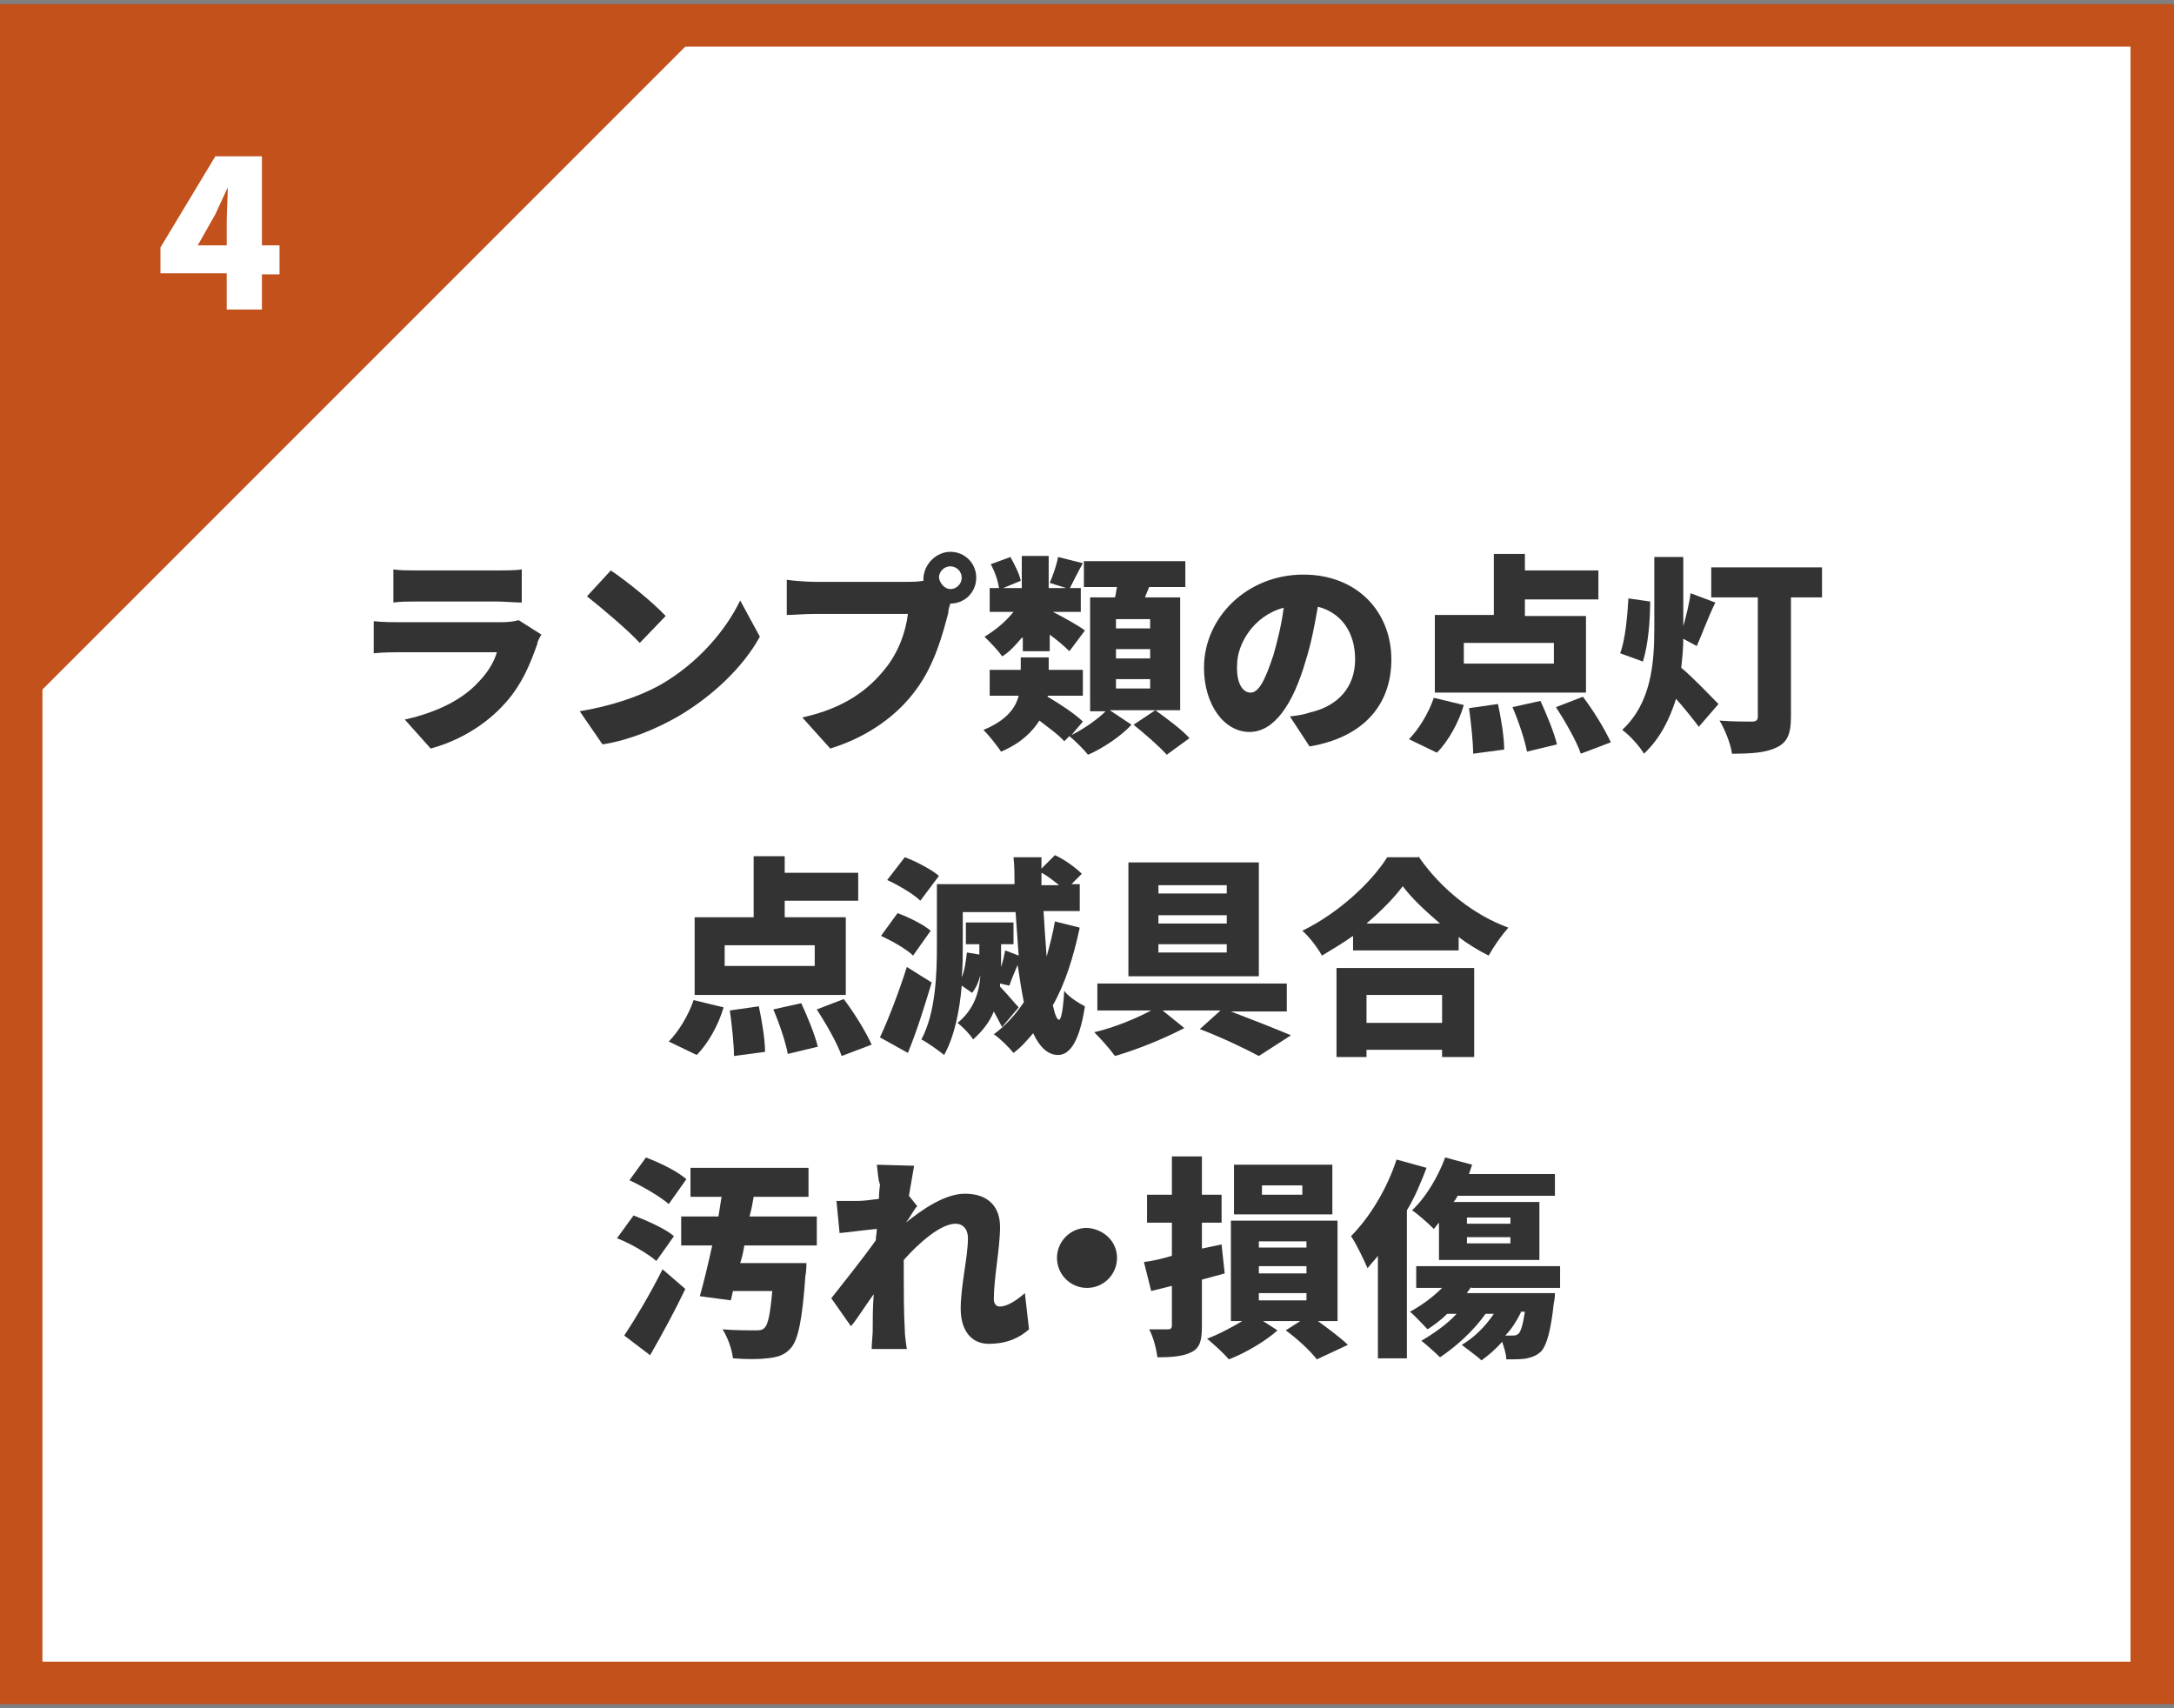 <?xml version="1.0" encoding="utf-8"?>
<!-- Generator: Adobe Illustrator 28.1.0, SVG Export Plug-In . SVG Version: 6.00 Build 0)  -->
<svg version="1.1" id="レイヤー_1" xmlns="http://www.w3.org/2000/svg" xmlns:xlink="http://www.w3.org/1999/xlink" x="0px"
	 y="0px" viewBox="0 0 210 165" style="enable-background:new 0 0 210 165;" xml:space="preserve"><rect x="0" y="0" width="210" height="165" fill="#808080" stroke="none"/>
<style type="text/css">
	.st0{fill:#FFFFFF;}
	.st1{fill:#C2511C;}
	.st2{fill:#333333;}
</style>
<g>
	<g>
		<g>
			<rect x="2.1" y="2.4" class="st0" width="205.9" height="160.1"/>
			<path class="st1" d="M210,164.6H0V0.4h210V164.6z M4.1,160.5h201.7V4.5H4.1V160.5z"/>
		</g>
		<polyline class="st1" points="2.1,68.6 2.1,2.4 68.3,2.4 		"/>
		<g>
			<path class="st0" d="M21.9,26.4h-6.4v-2.5l5.3-8.8h4.5v8.6H27v2.8h-1.7v3.4h-3.4V26.4z M21.9,23.7v-2.2c0-1,0.1-2.4,0.1-3.4H22
				c-0.4,0.9-0.8,1.7-1.2,2.6l-1.7,3H21.9z"/>
		</g>
	</g>
	<g>
		<path class="st2" d="M51.9,62.2c-0.7,2-1.5,3.9-3,5.6c-2,2.3-4.7,3.8-7.3,4.5l-2.5-2.8c3.2-0.7,5.6-2,7-3.5c1-1,1.6-2,1.9-3h-9.3
			c-0.5,0-1.7,0-2.6,0.1V60c0.9,0.1,1.9,0.1,2.6,0.1h9.7c0.8,0,1.4-0.1,1.7-0.2l2.2,1.4C52.1,61.6,51.9,62,51.9,62.2z M40.3,55.1H48
			c0.7,0,1.8,0,2.4-0.1v3.2c-0.6,0-1.7-0.1-2.4-0.1h-7.7c-0.7,0-1.7,0-2.3,0.1V55C38.6,55.1,39.6,55.1,40.3,55.1z"/>
		<path class="st2" d="M63.7,66.2c3.7-2.1,6.4-5.3,7.8-8.2l1.9,3.5c-1.6,2.9-4.5,5.7-7.9,7.7c-2.1,1.2-4.7,2.3-7.3,2.7L56,68.7
			C59,68.2,61.7,67.3,63.7,66.2z M64.3,59.5l-2.5,2.6c-1.1-1.2-3.7-3.4-5.1-4.5l2.3-2.5C60.5,56.1,63.1,58.2,64.3,59.5z"/>
		<path class="st2" d="M91.8,53.3c1.4,0,2.5,1.1,2.5,2.5c0,1.4-1.1,2.5-2.5,2.5c-0.1,0.3-0.2,0.6-0.2,0.9c-0.5,1.9-1.3,5-3.1,7.4
			c-1.8,2.5-4.7,4.6-8.3,5.7l-2.7-3c4.1-0.9,6.4-2.7,8-4.7c1.3-1.6,2-3.6,2.2-5.3h-9c-1,0-2.1,0.1-2.7,0.1V56c0.6,0.1,2,0.2,2.7,0.2
			h9c0.3,0,0.9,0,1.5-0.1c0-0.1,0-0.2,0-0.3C89.3,54.4,90.5,53.3,91.8,53.3z M91.8,56.9c0.6,0,1.1-0.5,1.1-1.1
			c0-0.6-0.5-1.1-1.1-1.1c-0.6,0-1.1,0.5-1.1,1.1C90.8,56.4,91.3,56.9,91.8,56.9z"/>
		<path class="st2" d="M111.6,68.6c1.1,0.8,2.6,1.9,3.3,2.7l-2.2,1.6c-0.7-0.8-2.1-2-3.2-2.9L111.6,68.6h-4.4l2.1,1.4
			c-1,1.1-2.8,2.3-4.2,2.9c-0.4-0.5-1.2-1.3-1.8-1.8l-0.5,0.5c-0.5-0.6-1.5-1.3-2.4-2c-0.7,1.1-1.8,2.2-3.7,3
			C96.3,72,95.5,71,95,70.5c2.2-0.9,3.1-2.1,3.4-3.3h-2.8v-2.5h3v-1.2h2.7v1.2h3.3v2.5h-3.4l0,0.1c1.2,0.7,2.7,1.7,3.4,2.4l-1.1,1.3
			c1.2-0.6,2.5-1.5,3.3-2.3h-1.5V57.7h2.4c0.1-0.3,0.1-0.6,0.2-1h-3.2v-2.5h9.8v2.5H111c-0.1,0.3-0.3,0.7-0.4,1h3.4v10.9H111.6z
			 M98.7,61.6c-0.6,0.7-1.2,1.4-1.9,1.8c-0.4-0.6-1.2-1.4-1.7-1.9c1-0.6,2-1.4,2.8-2.4h-2.3v-2.3h0.9c-0.1-0.7-0.4-1.6-0.8-2.3
			l1.9-0.7c0.4,0.7,0.9,1.7,1,2.3l-1.7,0.7h1.8v-3.1h2.6v3.1h3.1v2.3h-2.7c1,0.5,2.6,1.4,3.1,1.8l-1.5,2c-0.4-0.4-1.2-1.1-1.9-1.6
			v1.6h-2.6V61.6z M104.6,54.4c-0.5,0.9-1,1.9-1.3,2.5l-1.9-0.6c0.3-0.7,0.7-1.8,0.8-2.5L104.6,54.4z M111.1,59.8h-3.3v0.9h3.3V59.8
			z M111.1,62.7h-3.3v0.9h3.3V62.7z M111.1,65.6h-3.3v0.9h3.3V65.6z"/>
		<path class="st2" d="M126.5,72.1l-1.9-2.9c0.9-0.1,1.4-0.2,2-0.4c2.6-0.6,4.3-2.4,4.3-5.1c0-2.6-1.3-4.5-3.6-5.1
			c-0.3,1.7-0.6,3.4-1.2,5.3c-1.2,4.1-3,6.8-5.4,6.8c-2.5,0-4.4-2.7-4.4-6.2c0-4.9,4.2-9,9.6-9c5.2,0,8.5,3.6,8.5,8.2
			C134.4,68,131.8,71.2,126.5,72.1z M120.8,66.9c0.8,0,1.4-1.2,2.2-3.6c0.4-1.4,0.8-3,1-4.6c-3,0.8-4.5,3.6-4.5,5.5
			C119.4,65.9,120,66.9,120.8,66.9z"/>
		<path class="st2" d="M136.1,71.4c0.9-0.9,1.9-2.5,2.4-4l2.9,0.7c-0.5,1.7-1.5,3.5-2.6,4.6L136.1,71.4z M153.1,66.9h-14.5v-7.5h5.7
			v-5.9h3v1.6h7.1v2.8h-7.1v1.6h5.9V66.9z M150.1,62.1h-8.7v2h8.7V62.1z M144.7,68c0.3,1.4,0.6,3.2,0.6,4.4l-3,0.4
			c0-1.1-0.2-3-0.4-4.4L144.7,68z M148.8,67.7c0.6,1.3,1.3,3,1.6,4.2l-2.9,0.7c-0.2-1.1-0.8-2.9-1.4-4.3L148.8,67.7z M152.9,67.3
			c1,1.3,2.1,3.1,2.7,4.4l-2.9,1.1c-0.4-1.2-1.5-3.1-2.4-4.5L152.9,67.3z"/>
		<path class="st2" d="M159.4,58.1c0,1.9-0.2,4.2-0.7,5.8l-2.2-0.8c0.5-1.3,0.7-3.6,0.8-5.3L159.4,58.1z M162.6,61.7
			c0,0.9-0.1,1.9-0.2,2.8c1,0.8,3,2.9,3.6,3.5l-1.9,2.2c-0.6-0.8-1.4-1.8-2.2-2.7c-0.6,1.9-1.5,3.8-3.1,5.3
			c-0.4-0.7-1.4-1.8-2.1-2.3c2.8-2.6,3.1-6.4,3.1-9.8v-6.9h2.8v6.7c0.3-1.1,0.6-2.3,0.7-3.2l2.4,0.9c-0.7,1.4-1.3,3.1-1.8,4.2
			L162.6,61.7z M176,57.7h-3v11.5c0,1.6-0.3,2.5-1.4,3c-1,0.5-2.4,0.6-4.3,0.6c-0.1-0.9-0.7-2.4-1.2-3.2c1.1,0.1,2.7,0.1,3.1,0.1
			c0.4,0,0.6-0.1,0.6-0.5V57.7h-4.5v-2.9H176V57.7z"/>
		<path class="st2" d="M64.6,100.6c0.9-0.9,1.9-2.5,2.4-4l2.9,0.7c-0.5,1.7-1.5,3.5-2.6,4.6L64.6,100.6z M81.7,96.1H67.1v-7.5h5.7
			v-5.9h3v1.6h7.1V87h-7.1v1.6h5.9V96.1z M78.6,91.3H70v2h8.7V91.3z M73.3,97.2c0.3,1.4,0.6,3.2,0.6,4.4l-3,0.4c0-1.1-0.2-3-0.4-4.4
			L73.3,97.2z M77.4,96.9c0.6,1.3,1.3,3,1.6,4.2l-2.9,0.7c-0.2-1.1-0.8-2.9-1.4-4.3L77.4,96.9z M81.5,96.5c1,1.3,2.1,3.1,2.7,4.4
			l-2.9,1.1c-0.4-1.2-1.5-3.1-2.4-4.5L81.5,96.5z"/>
		<path class="st2" d="M88.2,92.3c-0.6-0.6-2-1.4-3.1-1.9l1.6-2.2c1.1,0.4,2.5,1.1,3.2,1.7L88.2,92.3z M90,94.9
			c-0.7,2.3-1.4,4.6-2.3,6.8l-2.7-1.5c0.8-1.7,1.8-4.3,2.6-6.8L90,94.9z M88.9,87c-0.6-0.6-2.1-1.5-3.2-2l1.7-2.2
			c1.1,0.4,2.6,1.2,3.3,1.8L88.9,87z M104.3,89.6c-0.6,2.8-1.4,5.4-2.6,7.5c0.2,0.9,0.4,1.4,0.6,1.4c0.2,0,0.4-1,0.5-2.8
			c0.4,0.6,1.6,1.3,2,1.5c-0.6,3.9-1.7,4.7-2.6,4.7c-1,0-1.8-0.8-2.4-2.1c-0.6,0.7-1.2,1.4-1.9,1.9c-0.4-0.5-1.3-1.4-1.9-1.8
			c1.1-0.8,2.1-1.9,2.9-3.1c-0.2-1-0.4-2.2-0.6-3.6c-0.3,0.7-0.6,1.4-0.8,2L96.6,95l0,0.3c0.6,0.6,1.5,1.7,1.8,2l-1.6,1.9
			c-0.2-0.4-0.5-0.9-0.8-1.5c-0.4,1-1.1,1.9-2,2.7c-0.3-0.5-1-1.2-1.5-1.6c1.6-1.3,2.1-3,2.2-4.6c-0.2,0.7-0.4,1.2-0.8,1.7l-1-0.7
			c-0.2,2.4-0.7,4.9-1.7,6.7c-0.5-0.4-1.6-1.2-2.2-1.5c1.4-2.6,1.5-6.4,1.5-9.1v-5.9H98c0-0.8,0-1.7-0.1-2.6h2.7l0,1.1l1.3-1.3
			c0.9,0.4,2,1.2,2.6,1.8l-1,1h0.8v2.6h-3.5c0.1,1.6,0.2,3.1,0.3,4.4c0.3-1.1,0.6-2.2,0.8-3.4L104.3,89.6z M98.4,92.3
			c-0.1-1.3-0.2-2.7-0.3-4.2H93v3.3c0,0.9,0,1.9-0.1,3c0.3-0.7,0.4-1.6,0.5-2.4l1.2,0.2v-1h-1.3v-2.1h4.6v2.1h-1.2v2.2
			c0.2-0.6,0.3-1.1,0.4-1.6L98.4,92.3z M100.6,85.5h1.7c-0.5-0.4-1.1-0.9-1.7-1.2L100.6,85.5z"/>
		<path class="st2" d="M118.9,97.7c2.1,0.8,4.4,1.7,5.8,2.3l-3.1,2c-1.3-0.7-3.6-1.8-5.7-2.6l2-1.8h-5.6l2.1,1.7
			c-1.9,1-4.6,2.1-6.7,2.7c-0.5-0.7-1.4-1.7-2-2.3c1.8-0.4,4-1.3,5.5-2.1h-5.2V95h18.3v2.7H118.9z M121.6,94.3h-12.6V83.3h12.6V94.3
			z M118.5,85.5h-6.6v0.8h6.6V85.5z M118.5,88.4h-6.6v0.8h6.6V88.4z M118.5,91.2h-6.6v0.8h6.6V91.2z"/>
		<path class="st2" d="M137,82.7c2.2,3.2,5.4,5.7,8.7,6.9c-0.7,0.8-1.4,1.8-1.9,2.7c-1-0.5-2-1.1-2.9-1.8v1.3h-10.2v-1.4
			c-1,0.7-2,1.3-3,1.9c-0.4-0.7-1.2-1.8-1.9-2.4c3.5-1.7,6.7-4.7,8.2-7.1H137z M129.1,93.5h13.3v8.6h-3.1v-0.7H132v0.7h-2.9V93.5z
			 M132,96.1v2.7h7.3v-2.7H132z M139.1,89.2c-1.4-1.2-2.7-2.4-3.6-3.6c-0.9,1.2-2.1,2.4-3.5,3.6H139.1z"/>
		<path class="st2" d="M63.4,121.8c-0.8-0.7-2.5-1.7-3.8-2.2l1.6-2.2c1.3,0.5,3.1,1.3,3.9,2L63.4,121.8z M60.3,129
			c1-1.5,2.5-4,3.7-6.4l2.2,1.9c-1,2.1-2.2,4.3-3.4,6.4L60.3,129z M64.6,116.3c-0.8-0.7-2.5-1.7-3.8-2.3l1.6-2.2
			c1.3,0.5,3,1.3,3.9,2.1L64.6,116.3z M71.9,120.3c-0.1,0.6-0.2,1.1-0.4,1.7h6.4c0,0,0,0.8-0.1,1.2c-0.3,4.3-0.7,6.2-1.4,7
			c-0.6,0.7-1.3,0.9-2.3,1c-0.8,0.1-2,0.1-3.3,0c-0.1-0.9-0.5-2-1-2.8c1.2,0.1,2.5,0.1,3.1,0.1c0.4,0,0.7,0,0.9-0.2
			c0.4-0.3,0.6-1.4,0.8-3.6h-3.8l-0.2,0.9l-3-0.4c0.4-1.4,0.8-3.1,1.2-4.9h-3v-2.8h3.6c0.1-0.6,0.2-1.3,0.3-1.9h-3v-2.8h11.4v2.8
			h-5.3c-0.1,0.6-0.2,1.2-0.4,1.9h6.5v2.8H71.9z"/>
		<path class="st2" d="M84.7,112.5l3.6,0.1c-0.1,0.6-0.3,1.7-0.5,2.9l0.8,1c-0.3,0.3-0.7,1.1-1.1,1.6v0c1.6-1.3,3.8-2.8,5.7-2.8
			c2.4,0,3.4,1.4,3.4,3.2c0,2.1-0.6,4.9-0.6,7c0,0.4,0.2,0.7,0.6,0.7c0.6,0,1.5-0.5,2.4-1.3l0.4,3.5c-0.9,0.8-2.1,1.4-3.9,1.4
			c-1.6,0-2.7-1.2-2.7-3.4c0-2.2,0.7-5,0.7-6.8c0-0.9-0.5-1.4-1.2-1.4c-1.4,0-3.5,1.8-5,3.5c0,0.4,0,0.9,0,1.3c0,1.6,0,3.6,0.1,5.5
			c0,0.4,0.1,1.2,0.2,1.8h-3.4c0-0.5,0.1-1.4,0.1-1.7c0-1.2,0-2.3,0.1-3.6c-0.8,1.1-1.6,2.4-2.2,3.1l-1.9-2.7
			c1.1-1.4,3.1-3.9,4.3-5.6c0-0.4,0.1-0.7,0.1-1.1c-1.1,0.1-2.5,0.3-3.6,0.4l-0.3-3.1c0.7,0,1.2,0,2,0c0.6,0,1.3-0.1,2.1-0.2
			c0-0.7,0.1-1.2,0.1-1.4C84.8,113.9,84.8,113.2,84.7,112.5z"/>
		<path class="st2" d="M107.9,121.5c0,1.6-1.3,2.9-2.9,2.9c-1.6,0-2.9-1.3-2.9-2.9s1.3-2.9,2.9-2.9
			C106.6,118.7,107.9,119.9,107.9,121.5z"/>
		<path class="st2" d="M118.3,123c-0.7,0.2-1.5,0.4-2.2,0.6v4.5c0,1.4-0.2,2.1-1,2.5c-0.8,0.4-1.8,0.5-3.3,0.5
			c-0.1-0.8-0.4-2-0.8-2.7c0.7,0,1.6,0,1.8,0c0.3,0,0.4-0.1,0.4-0.4v-3.8l-2,0.5l-0.7-2.8c0.8-0.1,1.7-0.3,2.7-0.6v-3.2h-2.4v-2.7
			h2.4v-3.7h2.9v3.7h1.9v2.7h-1.9v2.5l1.9-0.4L118.3,123z M127.3,127.6c1.1,0.8,2.3,1.7,2.9,2.3l-3,1.4c-0.6-0.8-1.9-2-3-2.8
			l1.4-0.9h-3.6l1.4,0.9c-1.1,1-3.1,2.2-4.7,2.8c-0.5-0.6-1.4-1.4-2.1-2c1.1-0.4,2.4-1.1,3.4-1.7h-1.1v-9.7h10.3v9.7H127.3z
			 M128.7,117.3h-9.5v-4.8h9.5V117.3z M121.6,120.5h4.6v-0.6h-4.6V120.5z M121.6,123h4.6v-0.7h-4.6V123z M121.6,125.6h4.6v-0.7h-4.6
			V125.6z M125.8,114.5h-3.9v0.9h3.9V114.5z"/>
		<path class="st2" d="M137.8,112.8c-0.5,1.3-1.1,2.8-1.9,4.1v14.3h-2.8v-9.9c-0.3,0.4-0.7,0.8-1,1.2c-0.3-0.7-1.1-2.4-1.6-3.1
			c1.8-1.8,3.5-4.6,4.4-7.4L137.8,112.8z M142.1,124.3c-0.1,0.2-0.3,0.4-0.4,0.6h8.5c0,0,0,0.6-0.1,0.9c-0.3,2.8-0.7,4.1-1.2,4.7
			c-0.4,0.4-0.9,0.6-1.4,0.7c-0.4,0.1-1.2,0.1-2,0.1c0-0.5-0.2-1.1-0.4-1.7c-0.6,0.7-1.3,1.3-2,1.8c-0.4-0.4-1.4-1.1-1.9-1.5
			c1.2-0.7,2.3-1.8,3.1-3h-0.8c-1.2,1.7-2.9,3.2-4.4,4.2c-0.4-0.4-1.3-1.2-1.8-1.6c1.2-0.7,2.5-1.6,3.4-2.6h-0.9
			c-0.6,0.6-1.3,1.1-1.9,1.5c-0.4-0.4-1.2-1.3-1.7-1.7c1.1-0.6,2.2-1.4,3.1-2.3h-2.5v-2.1h13.9v2.1H142.1z M139,118.1
			c-0.2,0.2-0.3,0.4-0.5,0.6c-0.5-0.5-1.5-1.4-2.1-1.8c1.3-1.2,2.5-3.2,3.2-5.1l2.6,0.7c-0.1,0.3-0.2,0.6-0.3,0.9h8.3v2.1h-9.4
			c-0.1,0.2-0.2,0.4-0.4,0.6h8.3v5.6H139V118.1z M141.7,118.2h4.2v-0.6h-4.2V118.2z M141.7,120.1h4.2v-0.6h-4.2V120.1z M146.9,126.8
			c-0.4,0.8-0.9,1.6-1.5,2.2c0.3,0,0.6,0,0.7,0c0.2,0,0.4,0,0.6-0.2c0.2-0.2,0.4-0.8,0.6-2.1H146.9z"/>
	</g>
</g>
<g>
	<g>
		<g>
			<rect x="494.2" y="-466.8" class="st0" width="205.9" height="160.1"/>
			<path class="st1" d="M702.2-304.6h-210v-164.3h210V-304.6z M496.3-308.7H698v-156H496.3V-308.7z"/>
		</g>
		<polyline class="st1" points="494.2,-400.6 494.2,-466.8 560.4,-466.8 		"/>
		<g>
			<path class="st0" d="M507.8-441.1l1.7-2.3c0.9,0.8,1.9,1.4,3.1,1.4c1.5,0,2.4-0.7,2.4-2.2c0-1.4-0.9-2.2-2.2-2.2
				c-0.8,0-1.2,0.2-2.1,0.8l-1.6-1l0.4-7.5h8.5v3h-5.4l-0.2,2.6c0.6-0.2,1-0.3,1.6-0.3c2.6,0,4.7,1.4,4.7,4.6c0,3.3-2.6,5.2-5.5,5.2
				C510.7-439,509-439.9,507.8-441.1z"/>
		</g>
	</g>
	<g>
		<path class="st2" d="M521-383.4l3.6,0.8c-0.2,0.7-0.5,1.9-0.6,2.3c-0.3,1.5-1,4.2-1.7,6c-0.7,2-2,4.5-3,6l-3.5-1.5
			c1.3-1.7,2.5-3.9,3.2-5.7C520.1-377.9,520.8-380.7,521-383.4z M526.3-382.6l3.3-1.1c0.9,1.6,2.3,5,3,6.8c0.7,1.8,1.8,5.1,2.3,7.2
			l-3.7,1.2c-0.6-2.6-1.2-5.1-2-7.3C528.5-377.9,527.1-381.1,526.3-382.6z M533.2-382.8l-1.9,0.8c-0.4-0.8-1-2-1.6-2.8l1.9-0.8
			C532.1-384.8,532.8-383.5,533.2-382.8z M535.7-383.8l-1.9,0.8c-0.4-0.8-1.1-2-1.6-2.8l1.9-0.8
			C534.6-385.8,535.4-384.5,535.7-383.8z"/>
		<path class="st2" d="M543.7-375.6l-3,1.1c-0.3-1.1-1.3-3.8-1.9-4.8l3-1.1C542.3-379.2,543.3-376.8,543.7-375.6z M553.5-378
			c-0.5,2-1.4,4-2.7,5.8c-1.9,2.5-4.5,4.3-6.9,5.2l-2.6-2.7c2.2-0.6,5.1-2.1,6.8-4.2c1.3-1.7,2.3-4.5,2.5-7l3.5,1.1
			C553.8-378.9,553.7-378.4,553.5-378z M548.2-376.9l-3,1c-0.3-1-1.1-3.4-1.7-4.6l2.9-1C546.9-380.5,547.9-377.9,548.2-376.9z"/>
		<path class="st2" d="M560-379.6h13.4c0.4,0,1.4,0,2-0.1v3.2c-0.6,0-1.4-0.1-2-0.1h-4.6c-0.1,2-0.7,3.7-1.3,5
			c-0.7,1.4-2.3,3.1-4.1,4l-2.9-2.1c1.4-0.5,2.8-1.7,3.6-2.8c0.8-1.2,1.2-2.6,1.3-4.2H560c-0.6,0-1.5,0-2.1,0.1v-3.2
			C558.6-379.7,559.4-379.6,560-379.6z M562.7-384.9h8.2c0.8,0,1.6-0.1,2.4-0.2v3.2c-0.8,0-1.6-0.1-2.4-0.1h-8.2
			c-0.7,0-1.7,0-2.4,0.1v-3.2C561-384.9,562-384.9,562.7-384.9z"/>
		<path class="st2" d="M583.9-383.3v6.9c0,0.5,0,1.4,0.1,1.9h-3.6c0-0.4,0.1-1.3,0.1-1.9v-6.9c0-0.4,0-1.1-0.1-1.6h3.6
			C584-384.4,583.9-384.1,583.9-383.3z M593.4-382.9v4.4c0,4.1-1,6.1-2.5,7.8c-1.4,1.4-3.5,2.5-5,2.9l-2.6-2.7
			c2.1-0.5,3.7-1.2,4.9-2.5c1.4-1.4,1.7-2.9,1.7-5.7v-4.2c0-0.9-0.1-1.6-0.1-2.2h3.7C593.4-384.5,593.4-383.8,593.4-382.9z"/>
		<path class="st2" d="M602.5-378.7h10.8c0.9,0,1.9-0.1,2.5-0.1v3.9c-0.5,0-1.7-0.1-2.5-0.1h-10.8c-1.2,0-2.7,0.1-3.5,0.1v-3.9
			C599.7-378.8,601.5-378.7,602.5-378.7z"/>
		<path class="st2" d="M621.3-376.8c-0.7-0.7-2.1-1.5-3.3-2l1.6-2.2c1.1,0.4,2.6,1.2,3.4,1.8L621.3-376.8z M618.4-368.9
			c0.8-1.6,2-4.2,2.9-6.6l2.4,1.6c-0.8,2.2-1.7,4.5-2.6,6.6L618.4-368.9z M637.1-379.6c-0.6,3.1-1.5,5.7-2.9,7.8
			c1.1,1,2.3,1.8,3.6,2.4c-0.6,0.5-1.5,1.6-1.9,2.3c-1.2-0.7-2.4-1.6-3.4-2.6c-1,1-2.2,1.9-3.5,2.6c-0.3-0.6-0.9-1.3-1.4-1.9v1.9
			H625v-7.8c-0.2,0.3-0.5,0.6-0.8,0.9c-0.4-0.6-1.3-1.4-1.9-1.9c1.5-1.5,2.9-3.9,3.6-5.8h-2.3v-2.2l-1.4,1.9
			c-0.7-0.7-2.1-1.6-3.3-2.1l1.7-2.2c1.1,0.4,2.5,1.2,3.3,1.8h4.9v-1.9h3v1.9h5.5v2.8h-5.9l1.5,0.4c-0.1,0.4-0.3,0.9-0.5,1.3h2.4
			l0.4-0.1L637.1-379.6z M628.8-381.4c-0.3,0.8-0.8,1.7-1.2,2.5v2.2c1.2-1.5,2.1-3.5,2.6-5.2h-2.9L628.8-381.4z M627.6-369.5
			c1.2-0.6,2.2-1.4,3.1-2.3c-0.6-0.8-1.1-1.7-1.6-2.7c-0.2,0.2-0.4,0.5-0.6,0.7c-0.2-0.3-0.6-0.7-1-1V-369.5z M631.5-377.9
			c-0.2,0.4-0.5,0.8-0.7,1.2c0.4,0.9,1,1.9,1.6,2.7c0.3-0.5,0.6-1.1,0.9-1.6l-0.8,0.8c-0.3-0.5-0.9-1.3-1.4-1.9l1.4-1.1
			c0.4,0.4,0.9,0.9,1.2,1.3c0.2-0.4,0.3-0.9,0.4-1.4H631.5z"/>
		<path class="st2" d="M649.3-367.9l-1.9-2.9c0.9-0.1,1.4-0.2,2-0.4c2.6-0.6,4.3-2.4,4.3-5.1c0-2.6-1.3-4.5-3.6-5.1
			c-0.3,1.7-0.6,3.4-1.2,5.3c-1.2,4.1-3,6.8-5.4,6.8c-2.5,0-4.4-2.7-4.4-6.2c0-4.9,4.2-9,9.6-9c5.2,0,8.5,3.6,8.5,8.2
			C657.2-372,654.6-368.8,649.3-367.9z M643.6-373.2c0.8,0,1.4-1.2,2.2-3.6c0.4-1.4,0.8-3,1-4.6c-3,0.8-4.5,3.6-4.5,5.5
			C642.2-374.1,642.8-373.2,643.6-373.2z"/>
		<path class="st2" d="M678-380.3v2.1h-18.8v-2.1H678z M670.1-369.8h8v2.1h-18.8v-2.1h7.9v-0.5h-6v-1.8h6v-0.4h-5.7v-5.3h14.2v5.3
			h-5.7v0.4h6v1.8h-6V-369.8z M675.3-380.8h-13.4v-5.1h13.4V-380.8z M664.3-375.9h2.9v-0.5h-2.9V-375.9z M667.2-374v-0.5h-2.9v0.5
			H667.2z M672.3-384.5h-7.6v0.4h7.6V-384.5z M672.3-382.7h-7.6v0.4h7.6V-382.7z M672.8-376.3h-2.8v0.5h2.8V-376.3z M672.8-374.5
			h-2.8v0.5h2.8V-374.5z"/>
	</g>
</g>
<g>
	<g>
		<g>
			<rect x="-490.1" y="-271.7" class="st0" width="205.9" height="160.1"/>
			<path class="st1" d="M-282.2-109.5h-210v-164.3h210V-109.5z M-488-113.6h201.7v-156H-488V-113.6z"/>
		</g>
		<polyline class="st1" points="-490.1,-205.5 -490.1,-271.7 -423.9,-271.7 		"/>
		<g>
			<path class="st0" d="M-476.1-251.3c0-5.5,2.9-8,6-8c2,0,3.5,0.9,4.4,1.8l-1.9,2.2c-0.5-0.6-1.4-1-2.3-1c-1.6,0-2.8,1.1-2.9,4.4
				c0.8-1,2-1.5,2.9-1.5c2.5,0,4.4,1.4,4.4,4.6c0,3.1-2.3,5-5,5C-473.3-243.9-476.1-246.1-476.1-251.3z M-472.7-249.6
				c0.3,2.3,1.2,2.9,2.2,2.9c1,0,1.8-0.7,1.8-2.3c0-1.5-0.8-2-1.9-2C-471.3-251-472.1-250.6-472.7-249.6z"/>
		</g>
	</g>
	<g>
		<path class="st2" d="M-463.3-175.5c1-1.5,2.5-4,3.7-6.4l2.2,2c-1,2.1-2.1,4.3-3.3,6.4L-463.3-175.5z M-459.7-185.5
			c-0.6-0.9-2.2-2.1-3.3-3l2-2.2c1.1,0.7,2.8,1.9,3.5,2.7L-459.7-185.5z M-454.9-184.4c-0.9,0.9-1.9,1.7-2.9,2.3
			c-0.4-0.7-1.1-1.9-1.7-2.6c2.7-1.6,5.3-4.6,6.4-6.8h2.9c1.7,2.4,4.1,4.8,6.5,5.9c-0.7,0.8-1.3,1.9-1.8,2.8
			c-0.8-0.5-1.7-1.2-2.6-1.9v1.9h-6.9V-184.4z M-445.2-176.7c0,1.3-0.2,2.1-1.1,2.6c-0.8,0.4-1.9,0.5-3.1,0.5
			c-0.1-0.9-0.4-2.1-0.8-2.9c0.6,0,1.5,0,1.7,0c0.3,0,0.3-0.1,0.3-0.3v-1.9h-3v6.6h-3v-6.6h-2.8v-2.8h11.7V-176.7z M-448.8-185.4
			c-1-1-2-2.1-2.6-3c-0.6,0.9-1.4,2-2.4,3H-448.8z"/>
		<path class="st2" d="M-434.6-180.4c1.1,1.9,2.2,4.3,2.6,5.9l-2.6,1.1c-0.1-0.5-0.3-1-0.5-1.6c-2.6,0.4-5.3,0.8-7.4,1.1l-0.4-2.8
			l1.3-0.1c0.4-1.3,0.9-2.9,1.2-4.3h-2.4v-2.7h3.8v-2.1h-3.2v-2.7h3.2v-2.7h2.9v2.7h3.1v2.7h-3.1v2.1h3.7v2.7h-4.7
			c-0.5,1.3-1,2.8-1.5,4l2.6-0.3c-0.3-0.7-0.6-1.3-0.9-1.9L-434.6-180.4z M-424.2-178.2c0,1.2-0.2,2.1-0.9,2.6
			c-0.7,0.5-1.6,0.6-2.8,0.6c-0.1-0.9-0.5-2.2-0.9-3c0.6,0,1.2,0,1.4,0c0.2,0,0.3-0.1,0.3-0.3v-9.2h-1.9v15.4h-2.9v-18.2h7.6V-178.2
			z"/>
		<path class="st2" d="M-414.3-185.9c-0.9,5.7-3,10-5.9,12.2c-0.5-0.7-1.7-1.9-2.5-2.3c2.2-1.6,3.8-4.2,4.7-7.5h-4v-3h5l0.5-0.1
			L-414.3-185.9z M-403.2-186.4c-1.7,1.7-3.6,3.6-5.2,4.8c1.4,2.3,3.2,4.1,5.6,5.3c-0.7,0.6-1.8,1.9-2.3,2.8c-2.7-1.6-4.5-4-5.9-6.8
			v4.5c0,1.7-0.3,2.6-1.3,3.1c-1,0.5-2.4,0.7-4.3,0.7c-0.1-0.9-0.7-2.4-1.2-3.3c1.3,0.1,2.6,0.1,3,0.1c0.4,0,0.6-0.1,0.6-0.5v-15.6
			h3.2v3.5c0.3,1.3,0.8,2.6,1.3,3.8c1.3-1.3,2.8-2.9,3.7-4.2L-403.2-186.4z"/>
		<path class="st2" d="M-391.2-172.9l-1.9-2.9c0.9-0.1,1.4-0.2,2-0.4c2.6-0.6,4.3-2.4,4.3-5.1c0-2.6-1.3-4.5-3.6-5.1
			c-0.3,1.7-0.6,3.4-1.2,5.3c-1.2,4.1-3,6.8-5.5,6.8c-2.5,0-4.4-2.7-4.4-6.2c0-4.9,4.2-9,9.6-9c5.2,0,8.5,3.6,8.5,8.2
			C-383.3-176.9-385.9-173.8-391.2-172.9z M-396.9-178.1c0.8,0,1.4-1.2,2.2-3.6c0.4-1.4,0.8-3,1-4.6c-3,0.8-4.5,3.6-4.5,5.5
			C-398.3-179-397.7-178.1-396.9-178.1z"/>
		<path class="st2" d="M-362.5-185.3v2.1h-18.8v-2.1H-362.5z M-370.4-174.7h8v2.1h-18.8v-2.1h7.9v-0.5h-6v-1.8h6v-0.4h-5.7v-5.3
			h14.2v5.3h-5.7v0.4h6v1.8h-6V-174.7z M-365.2-185.7h-13.4v-5.1h13.4V-185.7z M-376.2-180.8h2.9v-0.5h-2.9V-180.8z M-373.3-178.9
			v-0.5h-2.9v0.5H-373.3z M-368.2-189.4h-7.6v0.4h7.6V-189.4z M-368.2-187.6h-7.6v0.4h7.6V-187.6z M-367.7-181.3h-2.8v0.5h2.8
			V-181.3z M-367.7-179.4h-2.8v0.5h2.8V-179.4z"/>
		<path class="st2" d="M-353.7-181.8c0,1.6-1.3,2.9-2.9,2.9s-2.9-1.3-2.9-2.9c0-1.6,1.3-2.9,2.9-2.9S-353.7-183.3-353.7-181.8z"/>
		<path class="st2" d="M-347.2-181.5c-0.8-0.7-2.5-1.7-3.8-2.2l1.6-2.2c1.3,0.5,3.1,1.3,3.9,2L-347.2-181.5z M-350.2-174.2
			c1-1.5,2.5-4,3.7-6.4l2.2,1.9c-1,2.1-2.2,4.3-3.4,6.4L-350.2-174.2z M-345.9-186.9c-0.8-0.7-2.5-1.7-3.8-2.3l1.6-2.2
			c1.3,0.5,3,1.3,3.9,2.1L-345.9-186.9z M-338.7-183c-0.1,0.6-0.2,1.1-0.4,1.7h6.4c0,0,0,0.8-0.1,1.2c-0.3,4.3-0.7,6.2-1.4,7
			c-0.6,0.7-1.3,0.9-2.3,1c-0.8,0.1-2,0.1-3.3,0c-0.1-0.9-0.5-2-1-2.8c1.2,0.1,2.5,0.1,3.1,0.1c0.4,0,0.7,0,0.9-0.2
			c0.4-0.3,0.6-1.4,0.8-3.6h-3.8l-0.2,0.9l-3-0.4c0.4-1.4,0.8-3.1,1.2-4.9h-3v-2.8h3.6c0.1-0.6,0.2-1.3,0.3-1.9h-3v-2.8h11.4v2.8
			h-5.3c-0.1,0.6-0.2,1.2-0.4,1.9h6.5v2.8H-338.7z"/>
		<path class="st2" d="M-325.8-190.7l3.6,0.1c-0.1,0.6-0.3,1.7-0.5,2.9l0.8,1c-0.3,0.3-0.7,1.1-1.1,1.6v0c1.6-1.3,3.8-2.8,5.7-2.8
			c2.4,0,3.4,1.4,3.4,3.2c0,2.1-0.6,4.9-0.6,7c0,0.4,0.2,0.7,0.6,0.7c0.6,0,1.5-0.5,2.4-1.3l0.4,3.5c-0.9,0.8-2.1,1.4-3.9,1.4
			c-1.6,0-2.7-1.2-2.7-3.4c0-2.2,0.7-5,0.7-6.8c0-0.9-0.5-1.4-1.2-1.4c-1.4,0-3.5,1.8-5,3.5c0,0.4,0,0.9,0,1.3c0,1.6,0,3.6,0.1,5.5
			c0,0.4,0.1,1.2,0.2,1.8h-3.4c0-0.5,0.1-1.4,0.1-1.7c0-1.2,0-2.3,0.1-3.6c-0.8,1.1-1.6,2.4-2.2,3.1l-1.9-2.7
			c1.1-1.4,3.1-3.9,4.3-5.6c0-0.4,0.1-0.7,0.1-1.1c-1.1,0.1-2.5,0.3-3.6,0.4l-0.3-3.1c0.7,0,1.2,0,2,0c0.6,0,1.3-0.1,2.1-0.2
			c0-0.7,0.1-1.2,0.1-1.4C-325.7-189.4-325.7-190-325.8-190.7z"/>
	</g>
</g>
<g>
	<g>
		<g>
			<rect x="-244" y="-271.7" class="st0" width="205.9" height="160.1"/>
			<path class="st1" d="M-36.1-109.5h-210v-164.3h210V-109.5z M-242-113.6h201.7v-156H-242V-113.6z"/>
		</g>
		<polyline class="st1" points="-244,-205.5 -244,-271.7 -177.8,-271.7 		"/>
		<g>
			<path class="st0" d="M-223.4-256h-6.5v-3h10.4v2.2c-3.4,4.1-3.9,6.8-4.1,12.6h-3.7C-227.1-249.1-226.2-252.2-223.4-256z"/>
		</g>
	</g>
	<g>
		<path class="st2" d="M-180.2-203.4v1.4h3c0.9,0,1.4-0.1,1.9-0.2l2.1,1.3c-0.2,0.5-0.4,1.4-0.4,1.8c-0.4,2.1-0.9,3.8-1.9,5.6
			c-1.7,3.2-4.9,5.4-8.5,6.3l-2.6-3c1.1-0.2,2.4-0.6,3.3-0.9c1.5-0.6,3-1.6,4.1-3.1c1-1.4,1.4-3,1.7-4.9h-9.4v2.6
			c0,0.5,0,1.2,0.1,1.7h-3.4c0.1-0.6,0.1-1.3,0.1-1.9v-3.5c0-0.5,0-1.3-0.1-1.9c0.8,0.1,1.4,0.1,2.2,0.1h4.3v-1.4
			c0-0.7,0-1.1-0.2-2.1h3.8C-180.2-204.4-180.2-204-180.2-203.4z"/>
		<path class="st2" d="M-161.8-200.4c2.1-1.3,4.6-3.5,5.8-5l2.7,2.6c-1.5,1.5-3.5,3.1-5.5,4.4v8c0,1,0,2.4,0.2,3h-3.9
			c0.1-0.6,0.2-2,0.2-3v-6c-2.1,1-4.5,2.1-6.9,2.8l-1.5-3.1C-167-197.8-164.1-199-161.8-200.4z"/>
		<path class="st2" d="M-141.6-193.4c3.7-2.1,6.4-5.3,7.8-8.2l1.9,3.5c-1.6,2.9-4.5,5.7-7.9,7.7c-2.1,1.2-4.7,2.3-7.3,2.7l-2.1-3.3
			C-146.2-191.3-143.6-192.2-141.6-193.4z M-140.9-200l-2.5,2.6c-1.1-1.2-3.7-3.4-5.1-4.5l2.3-2.5
			C-144.8-203.5-142.1-201.3-140.9-200z"/>
		<path class="st2" d="M-125.3-202c0-0.8-0.1-1.9-0.2-2.7h3.9c-0.1,0.8-0.2,1.7-0.2,2.7v2.8c2.8,0.8,6.7,2.2,8.4,3.1l-1.4,3.4
			c-2.1-1.1-4.9-2.1-7-2.9v5.2c0,0.6,0.1,2.2,0.2,3.1h-3.9c0.1-0.9,0.2-2.2,0.2-3.1V-202z M-114.8-201l-2.1,0.9
			c-0.7-1.4-1-2-1.8-3.2l2-0.9C-116.1-203.1-115.3-201.9-114.8-201z M-112-202.2l-2,1c-0.7-1.4-1.1-2-1.9-3.1l2-0.9
			C-113.2-204.3-112.4-203.1-112-202.2z"/>
		<path class="st2" d="M-98.6-203.4v1.4h3c0.9,0,1.4-0.1,1.9-0.2l2.1,1.3c-0.2,0.5-0.4,1.4-0.4,1.8c-0.4,2.1-0.9,3.8-1.9,5.6
			c-1.7,3.2-4.9,5.4-8.5,6.3l-2.6-3c1.1-0.2,2.4-0.6,3.3-0.9c1.5-0.6,3-1.6,4.1-3.1c1-1.4,1.4-3,1.7-4.9h-9.4v2.6
			c0,0.5,0,1.2,0.1,1.7h-3.4c0.1-0.6,0.1-1.3,0.1-1.9v-3.5c0-0.5,0-1.3-0.1-1.9c0.8,0.1,1.4,0.1,2.2,0.1h4.3v-1.4
			c0-0.7,0-1.1-0.2-2.1h3.8C-98.5-204.4-98.6-204-98.6-203.4z"/>
		<path class="st2" d="M-221.1-174.2v1.4h3c0.9,0,1.4-0.1,1.9-0.2l2.1,1.3c-0.2,0.5-0.4,1.4-0.4,1.8c-0.4,2.1-0.9,3.8-1.9,5.6
			c-1.7,3.2-4.9,5.4-8.5,6.3l-2.6-3c1.1-0.2,2.4-0.6,3.3-0.9c1.5-0.6,3-1.6,4.1-3.1c1-1.4,1.4-3,1.7-4.9h-9.4v2.6
			c0,0.5,0,1.2,0.1,1.7h-3.4c0.1-0.6,0.1-1.3,0.1-1.9v-3.5c0-0.5,0-1.3-0.1-1.9c0.8,0.1,1.4,0.1,2.2,0.1h4.3v-1.4
			c0-0.7,0-1.1-0.2-2.1h3.8C-221-175.3-221.1-174.9-221.1-174.2z"/>
		<path class="st2" d="M-198.6-170.4c0,0.3,0,0.7,0,1h2.1c0.6,0,1.4-0.1,1.8-0.1v3c-0.6,0-1.2,0-1.7,0h-2.2c0.1,2.3,0.1,4.8,0.2,7
			c0,1.2-0.9,2-2.2,2c-1.1,0-2.3,0-3.3-0.1l-0.2-2.8c0.8,0.1,1.8,0.2,2.2,0.2c0.4,0,0.5-0.2,0.5-0.7c0-0.8,0-1.9,0-3.1
			c-1.4,1.7-4.1,3.9-6.3,5l-2.1-2.5c2.8-1.2,5.5-3.3,6.9-5.1h-3.7c-0.6,0-1.5,0-2.1,0.1v-3c0.5,0.1,1.5,0.1,2,0.1h5.2
			c0-0.3,0-0.7,0-1c0-0.6-0.1-1.3-0.2-1.9h3.2C-198.6-171.7-198.6-171-198.6-170.4z"/>
		<path class="st2" d="M-184.4-166l-3,1.1c-0.3-1.1-1.3-3.8-1.9-4.8l3-1.1C-185.7-169.5-184.8-167.1-184.4-166z M-174.5-168.3
			c-0.5,2-1.4,4-2.7,5.8c-1.9,2.5-4.5,4.3-6.9,5.2l-2.6-2.7c2.2-0.6,5.1-2.1,6.8-4.2c1.3-1.7,2.3-4.5,2.5-7l3.5,1.1
			C-174.2-169.3-174.4-168.8-174.5-168.3z M-179.9-167.2l-3,1c-0.3-1-1.1-3.4-1.7-4.6l2.9-1C-181.2-170.9-180.2-168.2-179.9-167.2z"
			/>
		<path class="st2" d="M-163.7-168.2l-1.8,2.8c-1.2-0.9-3.3-2.2-4.8-3l1.8-2.7C-167-170.4-164.9-169-163.7-168.2z M-162.5-163.7
			c3.5-1.9,6.5-4.8,8.1-7.8l1.9,3.4c-2,2.9-4.9,5.4-8.3,7.4c-2.1,1.2-5.1,2.2-6.8,2.5l-1.9-3.3
			C-167.2-161.8-164.8-162.4-162.5-163.7z M-160.5-172.9l-1.8,2.7c-1.2-0.8-3.3-2.1-4.7-2.9l1.8-2.7
			C-163.9-175.1-161.7-173.7-160.5-172.9z"/>
		<path class="st2" d="M-142.6-171c0.1,0.5,0.3,1.1,0.5,1.8c2.4-0.5,4.9-1,5.8-1.1c0.4-0.1,0.9-0.2,1.2-0.4l2,1.4
			c-0.9,1.8-2.9,5-4.3,6.6l-2.7-1.3c0.9-0.9,2.3-2.5,2.7-3.4c-0.5,0.1-2.1,0.4-3.9,0.8c0.8,2.7,1.6,5.7,1.9,6.8
			c0.1,0.3,0.4,1.4,0.6,1.8l-3.3,0.8c-0.1-0.6-0.2-1.3-0.4-2c-0.3-1.2-1.1-4.1-1.8-6.8c-1.6,0.3-3,0.7-3.6,0.8l-0.8-2.9
			c0.7-0.1,1.3-0.1,2-0.2c0.3,0,0.9-0.1,1.7-0.3c-0.2-0.7-0.3-1.2-0.5-1.7c-0.1-0.5-0.4-1.1-0.6-1.6l3.3-0.8
			C-142.9-172.1-142.7-171.5-142.6-171z"/>
		<path class="st2" d="M-125.6-169.1h10.8c0.9,0,1.9-0.1,2.5-0.1v3.9c-0.5,0-1.7-0.1-2.5-0.1h-10.8c-1.2,0-2.7,0.1-3.5,0.1v-3.9
			C-128.3-169.2-126.6-169.1-125.6-169.1z"/>
		<path class="st2" d="M-106.7-167.1c-0.7-0.7-2.1-1.5-3.3-2l1.6-2.2c1.1,0.4,2.6,1.2,3.4,1.8L-106.7-167.1z M-109.6-159.3
			c0.8-1.6,2-4.2,2.9-6.6l2.4,1.6c-0.8,2.2-1.7,4.5-2.6,6.6L-109.6-159.3z M-90.9-170c-0.6,3.1-1.5,5.7-2.9,7.8
			c1.1,1,2.3,1.8,3.6,2.4c-0.6,0.5-1.5,1.6-1.9,2.3c-1.2-0.7-2.4-1.6-3.4-2.6c-1,1-2.2,1.9-3.5,2.6c-0.3-0.6-0.9-1.3-1.4-1.9v1.9
			h-2.6v-7.8c-0.2,0.3-0.5,0.6-0.8,0.9c-0.4-0.6-1.3-1.4-1.9-1.9c1.5-1.5,2.9-3.9,3.6-5.8h-2.3v-2.2l-1.4,1.9
			c-0.7-0.7-2.1-1.6-3.3-2.1l1.7-2.2c1.1,0.4,2.5,1.2,3.3,1.8h4.9v-1.9h3v1.9h5.5v2.8h-5.9l1.5,0.4c-0.1,0.4-0.3,0.9-0.5,1.3h2.4
			l0.4-0.1L-90.9-170z M-99.2-171.7c-0.3,0.8-0.8,1.7-1.2,2.5v2.2c1.2-1.5,2.1-3.5,2.6-5.2h-2.9L-99.2-171.7z M-100.4-159.9
			c1.2-0.6,2.2-1.4,3.1-2.3c-0.6-0.8-1.1-1.7-1.6-2.7c-0.2,0.2-0.4,0.5-0.6,0.7c-0.2-0.3-0.6-0.7-1-1V-159.9z M-96.6-168.2
			c-0.2,0.4-0.5,0.8-0.7,1.2c0.4,0.9,1,1.9,1.6,2.7c0.3-0.5,0.6-1.1,0.9-1.6l-0.8,0.8c-0.3-0.5-0.9-1.3-1.4-1.9l1.4-1.1
			c0.4,0.4,0.9,0.9,1.2,1.3c0.2-0.4,0.3-0.9,0.4-1.4H-96.6z"/>
		<path class="st2" d="M-78.7-158.3l-1.9-2.9c0.9-0.1,1.4-0.2,2-0.4c2.6-0.6,4.3-2.4,4.3-5.1c0-2.6-1.3-4.5-3.6-5.1
			c-0.3,1.7-0.6,3.4-1.2,5.3c-1.2,4.1-3,6.8-5.5,6.8c-2.5,0-4.4-2.7-4.4-6.2c0-4.9,4.2-9,9.6-9c5.2,0,8.5,3.6,8.5,8.2
			C-70.9-162.3-73.4-159.2-78.7-158.3z M-84.5-163.5c0.8,0,1.4-1.2,2.2-3.6c0.4-1.4,0.8-3,1-4.6c-3,0.8-4.5,3.6-4.5,5.5
			C-85.8-164.4-85.2-163.5-84.5-163.5z"/>
		<path class="st2" d="M-50-170.7v2.1h-18.8v-2.1H-50z M-58-160.1h8v2.1h-18.8v-2.1h7.9v-0.5h-6v-1.8h6v-0.4h-5.7v-5.3h14.2v5.3H-58
			v0.4h6v1.8h-6V-160.1z M-52.8-171.2h-13.4v-5.1h13.4V-171.2z M-63.8-166.2h2.9v-0.5h-2.9V-166.2z M-60.9-164.3v-0.5h-2.9v0.5
			H-60.9z M-55.8-174.8h-7.6v0.4h7.6V-174.8z M-55.8-173h-7.6v0.4h7.6V-173z M-55.2-166.7H-58v0.5h2.8V-166.7z M-55.2-164.8H-58v0.5
			h2.8V-164.8z"/>
	</g>
</g>
<g>
	<g>
		<g>
			<rect x="2.1" y="-271.7" class="st0" width="205.9" height="160.1"/>
			<path class="st1" d="M210-109.5H0v-164.3h210V-109.5z M4.1-113.6h201.7v-156H4.1V-113.6z"/>
		</g>
		<polyline class="st1" points="2.1,-205.5 2.1,-271.7 68.3,-271.7 		"/>
		<g>
			<path class="st0" d="M16.1-248c0-1.8,1.1-2.9,2.5-3.6v-0.1c-1.2-0.9-2-2-2-3.5c0-2.6,2-4.1,4.8-4.1c2.7,0,4.6,1.6,4.6,4.1
				c0,1.4-0.9,2.5-1.9,3.2v0.1c1.4,0.8,2.6,1.9,2.6,3.9c0,2.3-2.1,4.1-5.3,4.1C18.3-243.9,16.1-245.6,16.1-248z M23.2-248.2
				c0-1.2-1.2-1.7-3-2.4c-0.6,0.6-1,1.4-1,2.2c0,1.2,1,2,2.2,2C22.4-246.5,23.2-247,23.2-248.2z M23-255c0-1.1-0.6-1.8-1.7-1.8
				c-0.8,0-1.6,0.5-1.6,1.6c0,1.1,1,1.7,2.4,2.3C22.7-253.6,23-254.3,23-255z"/>
		</g>
	</g>
	<g>
		<path class="st2" d="M72.2-200.7c-0.4,2-0.9,5-2.5,7.6c-1.7,2.7-4.5,4.7-7.8,5.9l-2.8-2.8c2.6-0.6,5.9-2.2,7.5-4.8
			c1-1.6,1.6-3.7,1.8-5.7h-9v3c0,0.3,0,1.2,0.1,1.9h-3.7c0.1-0.7,0.1-1.2,0.1-1.9v-4.3c0-0.6,0-1.3-0.1-1.9c0.7,0,1.7,0.1,2.7,0.1
			H68c0.8,0,1.7,0,2.3-0.2l2.4,1.5C72.5-201.9,72.3-201,72.2-200.7z"/>
		<path class="st2" d="M84.3-200.4c2.1-1.3,4.6-3.5,5.8-5l2.7,2.6c-1.5,1.5-3.5,3.1-5.5,4.4v8c0,1,0,2.4,0.2,3h-3.9
			c0.1-0.6,0.2-2,0.2-3v-6c-2.1,1-4.5,2.1-6.9,2.8l-1.5-3.1C79.1-197.8,82-199,84.3-200.4z"/>
		<path class="st2" d="M100.3-202.9l3.6,0.8c-0.2,0.7-0.5,1.9-0.6,2.3c-0.3,1.5-1,4.2-1.7,6c-0.7,2-2,4.5-3,6l-3.5-1.5
			c1.3-1.7,2.5-3.9,3.2-5.7C99.3-197.4,100.1-200.2,100.3-202.9z M105.5-202.1l3.3-1.1c0.9,1.6,2.3,5,3,6.8c0.7,1.8,1.8,5.1,2.3,7.2
			l-3.7,1.2c-0.6-2.6-1.2-5.1-2-7.3C107.8-197.4,106.4-200.6,105.5-202.1z M112.4-206.1c1.4,0,2.5,1.1,2.5,2.5
			c0,1.4-1.1,2.5-2.5,2.5c-1.4,0-2.5-1.1-2.5-2.5C109.9-204.9,111.1-206.1,112.4-206.1z M112.4-202.4c0.6,0,1.1-0.5,1.1-1.1
			c0-0.6-0.5-1.1-1.1-1.1c-0.6,0-1.1,0.5-1.1,1.1C111.4-202.9,111.9-202.4,112.4-202.4z"/>
		<path class="st2" d="M120.5-198.2h10.8c0.9,0,1.9-0.1,2.5-0.1v3.9c-0.5,0-1.7-0.1-2.5-0.1h-10.8c-1.2,0-2.7,0.1-3.5,0.1v-3.9
			C117.8-198.3,119.5-198.2,120.5-198.2z"/>
		<path class="st2" d="M146.9-187.4l-1.9-2.9c0.9-0.1,1.4-0.2,2-0.4c2.6-0.6,4.3-2.4,4.3-5.1c0-2.6-1.3-4.5-3.6-5.1
			c-0.3,1.7-0.6,3.4-1.2,5.3c-1.2,4.1-3,6.8-5.4,6.8c-2.5,0-4.4-2.7-4.4-6.2c0-4.9,4.2-9,9.6-9c5.2,0,8.5,3.6,8.5,8.2
			C154.8-191.5,152.2-188.3,146.9-187.4z M141.2-192.7c0.8,0,1.4-1.2,2.2-3.6c0.4-1.4,0.8-3,1-4.6c-3,0.8-4.5,3.6-4.5,5.5
			C139.8-193.6,140.5-192.7,141.2-192.7z"/>
		<path class="st2" d="M46.1-159.4l-1.9-2.7c1.8-1,3.9-2.7,5.2-4l1.9,2.4C50.1-162.4,48.3-160.8,46.1-159.4z M52.8-161.3
			c1.1,0,1.6-0.4,1.6-1.1c0-1.1-1.4-3-2.2-3.7c-0.6-0.5-1.3-1.1-2-1.7l2.4-2c0.7,0.7,1.2,1.1,1.8,1.7c2.3,2.3,3.5,4.1,3.5,6.1
			c0,2.9-1.9,3.8-4.4,3.8c-1,0-2.2-0.1-3.3-0.3l-0.5-3.2C50.9-161.5,51.9-161.3,52.8-161.3z M54.1-171.9c-0.9-0.5-2.4-1.3-3.9-1.8
			L52-176c1.8,0.6,3.9,1.4,5.4,2.3l0.7,1.9c-0.6,0.5-2.4,1.9-3.2,2.5l-2-1.8C53.4-171.4,53.8-171.7,54.1-171.9z M57.6-166.7l2.7-1.4
			c1.2,1.5,2.8,4.7,3.4,6.7l-3,1.6C60.3-161.9,59-164.9,57.6-166.7z"/>
		<path class="st2" d="M74.8-169.9c-0.1-0.2-0.1-0.3-0.2-0.5c-0.1-0.4-0.2-0.7-0.3-1c-1.9,0.1-4.2,0-6.8-0.2l-0.2-2.8
			c2.4,0.3,4.4,0.4,6.2,0.3c-0.2-0.6-0.4-1.2-0.6-1.9l3.3-0.3c0.1,0.7,0.2,1.4,0.3,2c1.3-0.2,2.6-0.4,3.9-0.9l0.4,2.8
			c-1.1,0.3-2.3,0.6-3.6,0.7c0.1,0.2,0.1,0.5,0.2,0.7c0.1,0.2,0.2,0.5,0.3,0.8c1.6-0.2,2.8-0.5,3.8-0.8l0.5,2.9
			c-0.9,0.2-1.9,0.4-3,0.6c0.3,0.5,0.6,1,0.8,1.4c0.3,0.4,0.6,0.8,1,1.2l-1.4,2.2c-1.1-0.2-3.5-0.5-5.1-0.7l0.2-2.3
			c0.7,0.1,1.7,0.1,2.3,0.2c-0.3-0.6-0.6-1.1-0.9-1.7c-2.5,0.1-5.8,0.1-8.8,0l-0.2-2.9C70-169.9,72.6-169.8,74.8-169.9z M70.5-163
			c0,1.4,1.4,1.9,3.8,1.9c1.9,0,3.8-0.2,5.3-0.4l-0.2,3.1c-1.4,0.2-3.4,0.4-5.1,0.4c-4.1,0-6.8-1.2-6.9-4.3c0-1.4,0.4-2.5,0.9-3.5
			l3.1,0.6C71-164.5,70.5-163.8,70.5-163z"/>
		<path class="st2" d="M104.1-174c-0.4,4.5-1.3,8.1-2.7,10.9c0.9,1.3,2.1,2.3,3.4,3.1c-0.7,0.6-1.6,1.7-2,2.4
			c-1.2-0.8-2.3-1.7-3.2-2.8c-0.9,1.1-2,2.1-3.3,2.9c-0.4-0.6-1-1.4-1.5-2v2.1h-2.9v-3c-2.2,0.4-4.6,0.7-6.4,1l-0.6-3
			c0.6-0.1,1.2-0.1,1.8-0.2v-10.5h-1.3v-2.7h10.5v1.4h5.7l0.5-0.1L104.1-174z M89.5-173.1v1.5h2.3v-1.5H89.5z M89.5-167.3h2.3v-1.6
			h-2.3V-167.3z M91.8-163.3v-1.4h-2.3v1.7L91.8-163.3z M94.7-160.2c1.2-0.7,2.2-1.7,3.1-2.9c-1.2-2.2-2-4.8-2.6-7.8l2.8-0.6
			c0.3,1.8,0.8,3.6,1.5,5.1c0.6-1.6,1.1-3.3,1.4-5.2h-5.6v-1.6h-0.6V-160.2z"/>
		<path class="st2" d="M111.9-172.5c1.1-1.3,2.7-2.6,4.8-2.6c2.9,0,5.3,2.8,5.3,7.4c0,5.8-3.5,8.7-9.1,9.8l-1.9-2.9
			c4.6-0.7,7.6-2,7.6-6.9c0-3.1-1-4.5-2.5-4.5c-2.3,0-4.3,3.6-4.3,6.3c0,0.4,0,1.1,0.1,2l-3,0.2c-0.1-0.8-0.3-2.1-0.3-3.5
			c0-1.9,0.2-4.1,0.5-6.5c0.1-0.9,0.2-1.8,0.2-2.3l3.4,0.1C112.4-175.3,112-173.5,111.9-172.5z"/>
		<path class="st2" d="M139.3-161.8c2.1,0.8,4.4,1.7,5.8,2.3l-3.1,2c-1.3-0.7-3.6-1.8-5.7-2.6l2-1.8h-5.6l2.1,1.7
			c-1.9,1-4.6,2.1-6.7,2.7c-0.5-0.7-1.4-1.7-2-2.3c1.8-0.4,4-1.3,5.5-2.1h-5.2v-2.7h18.3v2.7H139.3z M142-165.3h-12.6v-10.9H142
			V-165.3z M138.9-174h-6.6v0.8h6.6V-174z M138.9-171.1h-6.6v0.8h6.6V-171.1z M138.9-168.3h-6.6v0.8h6.6V-168.3z"/>
		<path class="st2" d="M157.4-176.9c2.2,3.2,5.4,5.7,8.7,6.9c-0.7,0.8-1.4,1.8-1.9,2.7c-1-0.5-2-1.1-2.9-1.8v1.3H151v-1.4
			c-1,0.7-2,1.3-3,1.9c-0.4-0.7-1.2-1.8-1.9-2.4c3.5-1.7,6.7-4.7,8.2-7.1H157.4z M149.5-166h13.3v8.6h-3.1v-0.7h-7.3v0.7h-2.9V-166z
			 M152.4-163.4v2.7h7.3v-2.7H152.4z M159.5-170.3c-1.4-1.2-2.7-2.4-3.6-3.6c-0.9,1.2-2.1,2.4-3.5,3.6H159.5z"/>
	</g>
</g>
<g>
	<g>
		<g>
			<rect x="248.2" y="-271.7" class="st0" width="205.9" height="160.1"/>
			<path class="st1" d="M456.1-109.5h-210v-164.3h210V-109.5z M250.2-113.6H452v-156H250.2V-113.6z"/>
		</g>
		<polyline class="st1" points="248.2,-205.5 248.2,-271.7 314.3,-271.7 		"/>
		<g>
			<path class="st0" d="M262.2-245.8l1.9-2.2c0.5,0.6,1.4,1.1,2.3,1.1c1.6,0,2.8-1.1,2.9-4.4c-0.8,1-2,1.5-2.9,1.5
				c-2.6,0-4.4-1.4-4.4-4.6c0-3.1,2.3-5,5-5c2.9,0,5.7,2.1,5.7,7.4c0,5.5-2.9,8-6,8C264.6-243.9,263.1-244.8,262.2-245.8z
				 M267.1-252.3c0.7,0,1.6-0.4,2.1-1.4c-0.3-2.2-1.3-2.9-2.2-2.9c-1,0-1.8,0.6-1.8,2.3C265.3-252.8,266.1-252.3,267.1-252.3z"/>
		</g>
	</g>
	<g>
		<path class="st2" d="M290.4-217.5h3.4c0.7,0,1.5-0.1,2-0.3l2.5,1.6c-0.3,0.4-0.6,1.1-0.8,1.7c-0.5,1.5-1.5,3.6-2.9,5.6
			c0.9,0.6,1.7,1.2,2.2,1.7l-2.4,2.8c-0.5-0.5-1.3-1.1-2.1-1.8c-1.8,1.8-4,3.5-7,4.6l-2.9-2.5c3.5-1.1,5.7-2.6,7.2-4.2
			c-1.2-0.9-2.4-1.7-3.3-2.3l2.2-2.3c0.9,0.6,2.1,1.3,3.3,2.1c0.9-1.3,1.7-2.8,1.9-3.9h-5.2c-1.5,1.9-3.5,3.9-5.4,5.2l-2.7-2.1
			c3.6-2.2,5.4-4.9,6.5-6.6c0.4-0.6,0.9-1.6,1.1-2.4l3.6,1.1C291.2-218.8,290.7-218,290.4-217.5z"/>
		<path class="st2" d="M310-215c2.1-1.3,4.6-3.5,5.8-5l2.7,2.6c-1.5,1.5-3.5,3.1-5.4,4.4v8c0,1,0,2.4,0.2,3h-3.9
			c0.1-0.6,0.2-2,0.2-3v-6c-2.1,1-4.5,2.1-6.9,2.8l-1.5-3.1C304.8-212.4,307.7-213.6,310-215z"/>
		<path class="st2" d="M328.4-218.1c0.2,0.6,0.4,1.3,0.6,2.2c2.9-0.6,6.2-1.2,7.2-1.4c0.5-0.1,1-0.3,1.4-0.4l2.3,1.7
			c-0.9,2.1-3.4,5.8-5.1,7.8l-3.2-1.5c1.4-1.2,2.9-3.2,3.5-4.2c-0.6,0.1-2.8,0.6-5.3,1c0.9,3.3,1.9,7,2.3,8.5
			c0.1,0.4,0.5,1.6,0.7,2.1l-3.7,0.9c-0.1-0.6-0.3-1.5-0.5-2.3c-0.4-1.3-1.3-5.1-2.2-8.4c-1.9,0.4-3.6,0.8-4.4,1l-0.9-3.3
			c0.8-0.1,1.6-0.2,2.4-0.3c0.3-0.1,1-0.2,2-0.3c-0.2-0.8-0.4-1.5-0.6-2c-0.3-1-0.5-1.5-0.7-1.9l3.6-0.8
			C328.1-219.5,328.2-218.8,328.4-218.1z"/>
		<path class="st2" d="M352.2-202l-1.9-2.9c0.9-0.1,1.4-0.2,2-0.4c2.6-0.6,4.3-2.4,4.3-5.1c0-2.6-1.3-4.5-3.6-5.1
			c-0.3,1.7-0.6,3.4-1.2,5.3c-1.2,4.1-3,6.8-5.4,6.8c-2.5,0-4.4-2.7-4.4-6.2c0-4.9,4.2-9,9.6-9c5.2,0,8.5,3.6,8.5,8.2
			C360-206.1,357.5-202.9,352.2-202z M346.4-207.3c0.8,0,1.4-1.2,2.2-3.6c0.4-1.4,0.8-3,1-4.6c-3,0.8-4.5,3.6-4.5,5.5
			C345.1-208.2,345.7-207.3,346.4-207.3z"/>
		<path class="st2" d="M370.8-216.3c-0.4,3.3-1.4,5.5-6.9,6.7c-0.2-0.7-1-1.9-1.6-2.5c4.5-0.7,5.1-2,5.4-4.1h-2.1v2.2h-2.9v-4.9h7.2
			v-1.7h3.1v1.7h7.4v4.6h-3.1v-1.9h-2.1v2.8c0,0.6,0.1,0.7,0.7,0.7h1.4c0.5,0,0.6-0.2,0.7-1.4c0.6,0.4,1.8,0.8,2.5,1
			c-0.3,2.3-1.1,2.9-2.9,2.9h-2.1c-2.6,0-3.1-0.8-3.1-3.1v-2.8H370.8z M380.5-204.4v2.7h-17.9v-2.7h7.4v-2.5h-5.2v-2.6h14.1v2.6H373
			v2.5H380.5z"/>
		<path class="st2" d="M398.2-212.7c-0.1,4.7,0.2,8.5,1.1,8.5c0.3,0,0.3-1.1,0.4-2.7c0.6,0.7,1.3,1.4,1.9,1.9
			c-0.2,2.6-0.7,3.7-2.5,3.7c-3.1,0-3.8-3.9-4-9h-3.9l2.8,0.9c-0.6,1-1.2,2-1.9,2.9c1.2,0.8,2.3,1.6,3,2.3l-2.4,2.3
			c-0.7-0.7-1.6-1.5-2.8-2.4c-1.5,1.4-3.2,2.5-5,3.3c-0.4-0.6-1.5-1.8-2.2-2.3c1.7-0.7,3.4-1.6,4.8-2.7c-1.1-0.7-2.2-1.3-3.2-1.9
			l2.1-2c1,0.5,2.1,1.1,3.1,1.8c0.6-0.7,1.1-1.5,1.5-2.3h-6.5v-1.8c-0.6-0.5-1.9-1.4-2.6-1.8c2.1-1.5,3.6-4.1,4.3-7l3.1,0.7
			c-0.1,0.4-0.3,0.9-0.4,1.3h11.7v2.4H388c-0.1,0.2-0.2,0.4-0.3,0.6H399v2.4h-11.9v-1.4c-0.5,0.8-1,1.5-1.6,2.1H398.2z"/>
		<path class="st2" d="M407.4-213.9c0,3.6-0.3,9.2-2.3,12.7c-0.6-0.5-1.9-1.2-2.7-1.5c1.9-3.2,2-7.9,2-11.2v-5.9h16.9v2.9h-13.9
			V-213.9z M421.7-204.6v2.8h-15.3v-2.8h6v-5h-4.6v-2.8h4.6v-3.8h3v3.8h5v2.8h-5v5H421.7z"/>
		<path class="st2" d="M277.3-176c0.6,0.3,1.3,0.5,1.8,0.7c-0.3,2.5-1,3.3-3.7,3.3h-3.8c-2.8,0-3.7-0.7-3.9-2.7h-3.5v1h-2.8v-7.5
			h6.3v-0.5h-5.4v-3.7l-0.3,0.2c-0.4-0.7-1.4-1.7-2.1-2.1c2.4-1.1,4.1-2.6,5-4.1l3.1,0.6c-0.1,0.2-0.3,0.4-0.4,0.6h3.2l0.4-0.1
			l1.9,1.2c-0.3,0.5-0.7,1-1,1.5h4v5.9h-5.6v0.5h6.6V-176z M264.4-179.5v0.6h3.4v-0.6H264.4z M264.4-176.7h3.4v-0.6h-3.4V-176.7z
			 M267.8-186.1h-2.6v0.6h2.6V-186.1z M267.8-183.4v-0.6h-2.6v0.6H267.8z M266.1-188.3c-0.2,0.2-0.4,0.4-0.6,0.6h3.7
			c0.1-0.2,0.3-0.4,0.4-0.6H266.1z M273.4-186.1h-2.6v0.6h2.6V-186.1z M273.4-184h-2.6v0.6h2.6V-184z M270.7-179.5v0.6h3.7v-0.6
			H270.7z M270.7-177.3v0.6h3.7v-0.6H270.7z M275.2-174.2c0.6,0,0.9-0.1,1.2-0.7h-5.6c0.1,0.6,0.4,0.7,1.3,0.7H275.2z"/>
		<path class="st2" d="M298.9-177.4c-1,0.6-2.2,1.2-3.3,1.6c1.1,0.6,2.4,0.9,4,1.2c-0.6,0.6-1.4,1.8-1.8,2.6
			c-3.1-0.6-5.2-1.9-6.7-3.7l0.1,2.3c-2.9,0.4-6.1,0.9-8.5,1.2l-0.5-2.6c0.7-0.1,1.5-0.2,2.4-0.3v-0.9c-1,0.3-2.1,0.6-3.2,0.8
			c-0.3-0.7-1.1-1.7-1.6-2.2c1.9-0.3,3.7-0.7,5.3-1.3h-4.8v-2.4h1.2c-0.3-0.6-0.8-1.4-1.2-1.9c1.4-0.2,2.6-0.6,3.7-1.1
			c-0.5-0.3-1.1-0.8-1.7-1.1c-0.3,0.2-0.6,0.3-0.8,0.5c-0.4-0.4-1.3-1.3-1.9-1.7c1.3-0.6,2.6-1.4,3.5-2.5h-2.7v-2.1h10.1v2.1h-4.5
			c-0.2,0.2-0.3,0.4-0.5,0.7h2.5l0.5-0.1l1.7,0.6c-1.3,3.7-4,5.6-7.7,6.6h5.5v-2.1h3v2.1h7.9v2.4h-1.9L298.9-177.4z M284.2-186.5
			c0.6,0.3,1.4,0.8,1.9,1.1c0.4-0.3,0.8-0.7,1-1.2L284.2-186.5L284.2-186.5z M287.6-175.5c1.2-0.1,2.3-0.3,3.5-0.4
			c-0.6-0.8-1.1-1.7-1.5-2.7c-0.6,0.5-1.3,1-2,1.3V-175.5z M294.2-184.6h-2.7v-6.2h2.7V-184.6z M292.5-178.7
			c0.3,0.5,0.7,0.9,1.1,1.3c0.9-0.4,1.8-0.9,2.6-1.3H292.5z M298.5-184c0,1.2-0.2,1.9-1.1,2.3c-0.8,0.4-1.9,0.4-3.3,0.4
			c-0.1-0.8-0.6-1.9-0.9-2.5c0.8,0,1.9,0,2.1,0c0.3,0,0.4-0.1,0.4-0.3v-7.2h2.8V-184z"/>
		<path class="st2" d="M308-181.8c0,1.6-1.3,2.9-2.9,2.9c-1.6,0-2.9-1.3-2.9-2.9c0-1.6,1.3-2.9,2.9-2.9
			C306.7-184.6,308-183.3,308-181.8z"/>
		<path class="st2" d="M318.5-180.2c-0.7,0.2-1.5,0.4-2.2,0.6v4.5c0,1.4-0.2,2.1-1,2.5s-1.8,0.5-3.3,0.5c-0.1-0.8-0.4-2-0.8-2.7
			c0.7,0,1.6,0,1.8,0c0.3,0,0.4-0.1,0.4-0.4v-3.8l-2,0.5l-0.7-2.8c0.8-0.1,1.7-0.3,2.7-0.6v-3.2h-2.4v-2.7h2.4v-3.7h2.9v3.7h1.9v2.7
			h-1.9v2.5l1.9-0.4L318.5-180.2z M327.4-175.7c1.1,0.8,2.3,1.7,2.9,2.3l-3,1.4c-0.6-0.8-1.9-2-3-2.8l1.4-0.9H322l1.4,0.9
			c-1.1,1-3.1,2.2-4.7,2.8c-0.5-0.6-1.4-1.4-2.1-2c1.1-0.4,2.4-1.1,3.4-1.7h-1.1v-9.7h10.3v9.7H327.4z M328.8-186h-9.5v-4.8h9.5
			V-186z M321.7-182.8h4.6v-0.6h-4.6V-182.8z M321.7-180.3h4.6v-0.7h-4.6V-180.3z M321.7-177.7h4.6v-0.7h-4.6V-177.7z M325.9-188.8
			h-3.9v0.9h3.9V-188.8z"/>
		<path class="st2" d="M338-190.5c-0.5,1.3-1.1,2.8-1.9,4.1v14.3h-2.8v-9.9c-0.3,0.4-0.7,0.8-1,1.2c-0.3-0.7-1.1-2.4-1.6-3.1
			c1.8-1.8,3.5-4.6,4.4-7.4L338-190.5z M342.2-179c-0.1,0.2-0.3,0.4-0.4,0.6h8.5c0,0,0,0.6-0.1,0.9c-0.3,2.8-0.7,4.1-1.2,4.7
			c-0.4,0.4-0.9,0.6-1.4,0.7c-0.4,0.1-1.2,0.1-2,0.1c0-0.5-0.2-1.1-0.4-1.7c-0.6,0.7-1.3,1.3-2,1.8c-0.4-0.4-1.4-1.1-1.9-1.5
			c1.2-0.7,2.3-1.8,3.1-3h-0.8c-1.2,1.7-2.9,3.2-4.4,4.2c-0.4-0.4-1.3-1.2-1.8-1.6c1.2-0.7,2.5-1.6,3.4-2.6h-0.9
			c-0.6,0.6-1.3,1.1-1.9,1.5c-0.4-0.4-1.2-1.3-1.7-1.7c1.1-0.6,2.2-1.4,3.1-2.3h-2.5v-2.1h13.9v2.1H342.2z M339.2-185.1
			c-0.2,0.2-0.3,0.4-0.5,0.6c-0.5-0.5-1.5-1.4-2.1-1.8c1.3-1.2,2.5-3.2,3.2-5.1l2.6,0.7c-0.1,0.3-0.2,0.6-0.3,0.9h8.3v2.1h-9.4
			c-0.1,0.2-0.2,0.4-0.4,0.6h8.3v5.6h-9.7V-185.1z M341.9-185.1h4.2v-0.6h-4.2V-185.1z M341.9-183.1h4.2v-0.6h-4.2V-183.1z
			 M347.1-176.4c-0.4,0.8-0.9,1.6-1.5,2.2c0.3,0,0.6,0,0.7,0c0.2,0,0.4,0,0.6-0.2c0.2-0.2,0.4-0.8,0.6-2.1H347.1z"/>
		<path class="st2" d="M359-181.8c0,1.6-1.3,2.9-2.9,2.9c-1.6,0-2.9-1.3-2.9-2.9c0-1.6,1.3-2.9,2.9-2.9
			C357.8-184.6,359-183.3,359-181.8z"/>
		<path class="st2" d="M365.2-181.7c-0.7-0.7-2.2-1.5-3.4-2l1.6-2.2c1.2,0.4,2.8,1.1,3.6,1.8L365.2-181.7z M367.9-178.8
			c-0.9,2.2-1.9,4.5-3,6.5l-2.7-1.8c0.9-1.6,2.2-4.1,3.3-6.6L367.9-178.8z M366.3-187.1c-0.7-0.7-2.3-1.6-3.5-2.1l1.6-2.2
			c1.2,0.4,2.8,1.2,3.6,1.9L366.3-187.1z M375.6-183v0.6h4.6v5.1h1v2.3h-1v0.5c0,1.2-0.3,1.8-1.1,2.2c-0.8,0.4-1.9,0.4-3.2,0.4
			c-0.2-0.7-0.6-1.7-0.9-2.3c0.7,0,1.7,0,2,0c0.3,0,0.4-0.1,0.4-0.3v-0.4h-5.9v3h-2.8v-3h-1.3v-2.3h1.3v-5.1h4.2v-0.6h-5.6v-2.3h3.1
			v-0.5h-2v-2h2v-0.5h-2.2v-2h2.2v-1.2h2.8v1.2h2v-1.2h2.9v1.2h2.4v2h-2.4v0.5h2.2v2h-2.2v0.5h3.1v2.3H375.6z M371.4-180.5v0.6h1.4
			v-0.6H371.4z M371.4-177.4h1.4v-0.6h-1.4V-177.4z M373.3-187.8h2v-0.5h-2V-187.8z M373.3-185.3h2v-0.5h-2V-185.3z M375.6-180.5
			v0.6h1.7v-0.6H375.6z M377.4-177.4v-0.6h-1.7v0.6H377.4z"/>
		<path class="st2" d="M393-172.9l-1.9-2.9c0.9-0.1,1.4-0.2,2-0.4c2.6-0.6,4.3-2.4,4.3-5.1c0-2.6-1.3-4.5-3.6-5.1
			c-0.3,1.7-0.6,3.4-1.2,5.3c-1.2,4.1-3,6.8-5.4,6.8c-2.5,0-4.4-2.7-4.4-6.2c0-4.9,4.2-9,9.6-9c5.2,0,8.5,3.6,8.5,8.2
			C400.9-176.9,398.3-173.8,393-172.9z M387.3-178.1c0.8,0,1.4-1.2,2.2-3.6c0.4-1.4,0.8-3,1-4.6c-3,0.8-4.5,3.6-4.5,5.5
			C385.9-179,386.6-178.1,387.3-178.1z"/>
		<path class="st2" d="M406.3-181.4c-0.7-0.7-2.4-1.6-3.7-2l1.5-2.3c1.2,0.4,2.9,1.2,3.8,1.8L406.3-181.4z M418.2-178.3
			c1.1,1.3,2.5,2.5,4,3.3c-0.7,0.6-1.6,1.7-2.1,2.4c-1.3-0.9-2.6-2.3-3.6-3.8v4.2h-2.9v-4c-1.2,1.5-2.6,2.8-4.2,3.6
			c-0.4-0.7-1.3-1.7-1.9-2.3c1.8-0.7,3.5-2,4.6-3.5h-3.4v-0.3c-0.9,2.2-2,4.4-3,6.5l-2.6-1.8c1-1.6,2.3-4.1,3.4-6.6l2.2,1.7v-2.1
			h4.9v-1.9h2.9v1.9h5.1v2.6H418.2z M406.9-186.8c-0.7-0.7-2.3-1.7-3.5-2.3l1.7-2.2c1.1,0.5,2.7,1.3,3.5,2v-1.3h13.2v3.6h-2.7v-1.2
			h-1v2.5c0,0.6,0,0.6,0.3,0.6h0.7c0.3,0,0.4-0.2,0.4-1.6c0.5,0.4,1.6,0.8,2.3,1c-0.3,2.3-0.9,3-2.5,3H418c-2.1,0-2.6-0.8-2.6-2.9
			v-2.5h-0.6c-0.2,3.2-0.9,5.2-5.3,6.2c-0.2-0.7-0.9-1.7-1.4-2.2c3.4-0.7,3.8-1.8,3.9-4h-0.9v1.9h-2.6v-2.7L406.9-186.8z"/>
		<path class="st2" d="M432-190.5l3.3-0.4c0.2,1.1,0.5,2.1,0.8,3c1.4-0.2,2.7-0.5,4-0.9l0.4,3.1c-0.9,0.3-2.1,0.5-3.3,0.7
			c0.6,1.2,1.2,2.3,1.6,2.9c0.4,0.6,0.8,1.1,1.2,1.5l-1.5,2.2c-1.2-0.2-3.9-0.5-5.7-0.7l0.2-2.6c0.9,0.1,2.2,0.2,2.8,0.2
			c-0.5-0.9-1.1-2-1.6-3.2c-2.4,0.2-5.2,0.2-8.8-0.1l0-3.2c3.1,0.4,5.6,0.4,7.7,0.3c-0.1-0.3-0.2-0.7-0.3-0.9
			C432.5-189,432.3-189.8,432-190.5z M428.9-178c0,1.6,1.4,2.2,4.1,2.2c2.3,0,4.1-0.2,5.6-0.5l-0.2,3.1c-1.1,0.2-3,0.5-5.6,0.5
			c-4.3,0-7.1-1.7-7.1-4.8c0-1.3,0.4-2.5,1.1-4l3.1,0.7C429.2-179.7,428.9-178.8,428.9-178z"/>
		<path class="st2" d="M315.2-146.6c1.7,0.6,3.4,1.2,4.5,1.7l-2.5,2c-1.4-0.7-3.7-1.8-5.9-2.5l1.2-1.3h-5l1.7,1.2
			c-1.6,1-4.2,2-6.4,2.5c-0.4-0.6-1.2-1.6-1.9-2.2c1.6-0.3,3.4-0.9,4.7-1.6H301v-2.5h4.6v-1.1h-3.3v-2.5h3.3v-1h-2.7v-7.8h14.8v7.8
			H315v1h3.5v2.5H315v1.1h4.7v2.5H315.2z M305.7-158.7h3v-0.7h-3V-158.7z M305.7-156h3v-0.8h-3V-156z M308.5-152.8h3.4v-1h-3.4
			V-152.8z M308.5-149.1h3.4v-1.1h-3.4V-149.1z M314.6-159.5h-3v0.7h3V-159.5z M314.6-156.7h-3v0.8h3V-156.7z"/>
		<path class="st2" d="M339.7-159.7v5.2h-3v-2.7h-12.1v2.7h-2.8v-5.2h2.5c-0.2-0.5-0.6-1-0.9-1.4l2.7-1.1c0.6,0.6,1.1,1.5,1.3,2.1
			l-1,0.4h2.6v-2.6h3.1v2.6h2.8l-1-0.3c0.5-0.6,1-1.5,1.3-2.1l3.2,0.9c-0.5,0.6-1,1.1-1.5,1.5H339.7z M338.5-146.4
			c0,1.3-0.3,2-1.2,2.4c-0.9,0.4-2.1,0.4-3.5,0.4c-0.1-0.8-0.6-2-0.9-2.7c0.7,0,1.8,0,2.1,0c0.3,0,0.4-0.1,0.4-0.3v-1.5h-3.1v5h-3.1
			v-5h-3.2v4.1h-3v-6.7h6.2v-1h-4.2v-5h11v5h-3.8v1h6.1V-146.4z M328-153.5h5.2v-0.9H328V-153.5z"/>
		<path class="st2" d="M350.1-158.8c1-0.2,1.8-0.4,2.5-0.6l0.1,2.8c-0.8,0.2-2.1,0.5-3.5,0.7c-1,2.9-2.7,6.5-4.3,8.8l-3-1.5
			c1.6-2,3.1-4.9,4-7c-0.2,0-0.4,0-0.7,0c-0.9,0-1.7,0-2.6-0.1l-0.2-2.9c0.9,0.1,2.2,0.1,2.8,0.1c0.5,0,1.1,0,1.6-0.1
			c0.3-1.1,0.5-2.3,0.5-3.3l3.4,0.3C350.6-160.8,350.4-159.8,350.1-158.8z M355.5-152.2c0,0.5,0.1,1.3,0.1,2.1
			c1.8,0.7,3.2,1.7,4.2,2.7l-1.6,2.7c-0.6-0.6-1.5-1.4-2.5-2.1c-0.1,2-1.1,3.4-4.1,3.4c-2.7,0-4.8-1.3-4.8-3.6c0-2,1.6-3.8,4.8-3.8
			c0.4,0,0.7,0,1.1,0.1c-0.1-1.4-0.2-3.1-0.2-4.3h3.1C355.5-154.1,355.5-153.2,355.5-152.2z M351.1-146.2c1.2,0,1.6-0.7,1.6-1.9
			c0,0,0-0.1,0-0.1c-0.4-0.1-0.9-0.1-1.4-0.1c-1,0-1.6,0.4-1.6,1C349.7-146.7,350.3-146.2,351.1-146.2z M353.7-156.6l1.6-2.4
			c1.5,0.6,4.1,2,5.2,2.8l-1.8,2.6C357.5-154.6,355.1-156,353.7-156.6z"/>
		<path class="st2" d="M366.3-151.7h14.6v2.3h-8c-0.2,0.3-0.5,0.7-0.8,1h8v5.5h-3v-0.5h-5.6v0.5h-2.9v-2.4c-0.6,0.4-1.3,0.8-2,1.1
			c-0.3-0.6-1.1-1.5-1.6-2c-0.3,1.2-0.7,2.4-1.3,3.3c-0.5-0.5-1.8-1.3-2.4-1.7c1.6-2.7,1.7-6.8,1.7-9.8v-6.5h7.5v-1.5h3.1v1.5h7v2.6
			h-2.6v0.9h2.7v2h-2c0.7,0.6,1.6,1.1,2.4,1.4c-0.5,0.4-1.2,1.2-1.6,1.7c-0.5-0.3-1.1-0.8-1.6-1.2v1.5h-2.3v-1.4
			c-0.5,0.5-1.1,1-1.7,1.3c-0.3-0.4-0.7-0.9-1.1-1.3l-0.8,0.9c-0.3-0.3-0.7-0.7-1.2-1v1.5h-2.3v-1.3c-0.5,0.5-1.1,0.9-1.6,1.2
			c-0.3-0.4-0.8-1.1-1.3-1.5c0,2.2-0.2,4.9-0.8,7.3c1.7-0.7,3.3-1.9,4.4-3.1h-3.3V-151.7z M366-158.2v3.9v0.5
			c0.8-0.4,1.6-0.9,2.2-1.6h-1.6v-2h2.3v-0.9H366z M375.9-158.2h-4.7v0.9h2v2h-1.6c0.7,0.3,1.8,0.9,2.2,1.1l0,0
			c0.5-0.3,1-0.7,1.4-1.2h-1.3v-2h2V-158.2z M377.1-146.4h-5.6v0.9h5.6V-146.4z"/>
		<path class="st2" d="M388.7-151c0.9,0.9,2.2,2.3,2.5,2.7l-1.8,2.2c-0.3-0.5-0.7-1.1-1.2-1.8v5h-2.7v-4.8c-0.7,1-1.4,2-2.2,2.7
			c-0.2-0.8-0.8-2-1.2-2.8c1-0.8,2-2,2.8-3.2h-2.4v-2.5h3v-0.9H383v-2.5h2.5v-0.9h-2.8v-2.5h2.8v-2h2.7v2h2.3v2.5h-2.3v0.9h1.9v2.5
			h-1.9v0.9h2.8v2.5H388.7z M398.6-145.7c0.5,0,0.6-0.6,0.7-2.8c0.6,0.5,1.7,1,2.5,1.1c-0.2,3.1-0.9,4.1-2.9,4.1H397
			c-2.3,0-2.9-0.9-2.9-3.6v-2l-2.9,0.4l-0.4-2.7l3.3-0.5v-1.7l-2.5,0.4l-0.4-2.7l2.9-0.4v-1.9c-0.8,0.2-1.7,0.4-2.5,0.6
			c-0.1-0.6-0.6-1.6-0.9-2.2c2.8-0.7,5.8-1.7,7.5-2.9l2.4,2c-1.1,0.6-2.3,1.1-3.7,1.6v2.3l3.4-0.5l0.4,2.6l-3.8,0.6v1.8l4.2-0.6
			l0.4,2.6l-4.6,0.7v2.4c0,1,0.1,1.1,0.5,1.1H398.6z"/>
	</g>
</g>
<g>
	<g>
		<g>
			<rect x="494.2" y="-271.7" class="st0" width="205.9" height="160.1"/>
			<path class="st1" d="M702.2-109.5h-210v-164.3h210V-109.5z M496.3-113.6H698v-156H496.3V-113.6z"/>
		</g>
		<polyline class="st1" points="494.2,-205.5 494.2,-271.7 560.4,-271.7 		"/>
		<g>
			<path class="st0" d="M502.7-247.2h3.2v-8.2h-2.8v-2.2c1.6-0.3,2.7-0.7,3.8-1.4h2.7v11.9h2.7v2.9h-9.6V-247.2z"/>
			<path class="st0" d="M514.3-251.7c0-5.1,2.2-7.6,5.4-7.6c3.2,0,5.4,2.6,5.4,7.6c0,5.1-2.2,7.8-5.4,7.8
				C516.5-243.9,514.3-246.6,514.3-251.7z M521.7-251.7c0-4-0.9-4.8-1.9-4.8c-1.1,0-2,0.8-2,4.8c0,4,0.9,4.9,2,4.9
				C520.8-246.8,521.7-247.7,521.7-251.7z"/>
		</g>
	</g>
	<g>
		<path class="st2" d="M554-188.2c-0.3,1-0.8,1.8-1.4,2.5c1,0.5,2.2,0.9,3.5,1.1c-0.5,0.5-1.2,1.4-1.5,2c-1.5-0.3-2.8-0.9-3.9-1.6
			c-1,0.6-2.1,1.1-3.5,1.4c-0.2-0.5-0.9-1.4-1.3-1.9c1.2-0.2,2.2-0.6,3.1-1c-0.4-0.4-0.7-0.8-1-1.3c-0.3,0.3-0.5,0.5-0.8,0.7
			c-0.3-0.3-0.8-0.7-1.3-1.1c-0.1,2.3-0.3,3.3-0.7,3.8c-0.3,0.4-0.7,0.6-1.2,0.6c-0.4,0.1-1,0.1-1.7,0.1c0-0.2,0-0.4-0.1-0.6h-4.3
			v-2c-0.1,0.1-0.2,0.2-0.3,0.3c-0.3-0.5-1-1.2-1.4-1.4c1-0.6,1.8-1.4,2.2-2.2l0.3,0.1v-0.4h-1.9v-1.6h1.9v-0.6h2.4v0.6h1.3v-0.6
			h2.4v0.6h1.8v1.6h-1.8v0.5h-2.4v-0.5h-1.3v0.5h-1.5l0.9,0.1l-0.1,0.2h5.7v0.1c1-0.9,1.8-2.1,2.2-3.4l2.3,0.5
			c-0.1,0.3-0.2,0.6-0.4,0.9h5.3v1.9H554z M536.8-181.1h18.8v1.5h-18.8V-181.1z M542.9-184.6c0.1,0,0.2-0.1,0.3-0.2
			c0.1-0.2,0.2-0.8,0.3-2.1h-4c-0.1,0.1-0.2,0.3-0.4,0.4h3.7V-184.6z M539.6-175.8h13.1v3.8h-2.9v-0.3h-7.4v0.3h-2.8V-175.8z
			 M541-185.2h-1.1v0.5h1.1V-185.2z M552.5-177.9h-12.6v-1.2h12.6V-177.9z M539.9-177.5h12.6v1.2h-12.6V-177.5z M551.8-182.7v1.2
			h-11.2v-1.2H551.8z M542.4-174.5v0.7h7.4v-0.7H542.4z M549.6-188.2c0.3,0.5,0.7,0.9,1.1,1.3c0.3-0.4,0.6-0.8,0.8-1.3H549.6z"/>
		<path class="st2" d="M575.8-185.3v2.6h-18.5v-2.6h4.3c-0.1-0.6-0.4-1.4-0.7-1.9l0.3-0.1h-2.8v-2.6h6.5v-1.5h3.1v1.5h6.8v2.6h-2.6
			l0.4,0.1c-0.3,0.7-0.7,1.4-0.9,1.9H575.8z M560.2-181.8h13.2v9.7h-3.1v-0.6h-7.1v0.6h-3V-181.8z M563.1-179.3v1h7.1v-1H563.1z
			 M570.2-175.1v-1h-7.1v1H570.2z M564.1-187.3c0.3,0.7,0.6,1.4,0.7,2l-0.2,0h4.1l-0.2,0c0.2-0.6,0.4-1.3,0.6-2H564.1z"/>
		<path class="st2" d="M592.2-181.1c1.3,1,3.1,1.8,5,2.2c-0.6,0.6-1.4,1.7-1.9,2.3c-0.2-0.1-0.4-0.1-0.7-0.2v4.7h-2.7v-0.6h-1.7v0.6
			h-2.6v-7.1h2.7c-0.8-0.6-1.5-1.3-2.1-2h-2.4c-0.7,0.8-1.5,1.4-2.4,2h2.8v7.1h-2.7v-0.6h-1.7v0.6h-2.6v-4.8
			c-0.2,0.1-0.4,0.1-0.6,0.2c-0.3-0.7-1.2-1.8-1.8-2.3c1.7-0.5,3.2-1.3,4.6-2.2h-3.8v-2.6h6.5c0.2-0.3,0.4-0.6,0.6-0.9h-5.9v-6.1
			h7.2v5.3l1.7,0.6v-5.9h7.2v6.1h-6.9c-0.2,0.3-0.3,0.6-0.5,0.9h8.7v2.6H592.2z M583.3-188.4h-1.7v1.6h1.7V-188.4z M583.5-176.7
			h-1.7v1.7h1.7V-176.7z M591.9-175v-1.7h-1.7v1.7H591.9z M590.5-186.9h1.7v-1.6h-1.7V-186.9z"/>
		<path class="st2" d="M608.5-172.9l-1.9-2.9c0.9-0.1,1.4-0.2,2-0.4c2.6-0.6,4.3-2.4,4.3-5.1c0-2.6-1.3-4.5-3.6-5.1
			c-0.3,1.7-0.6,3.4-1.2,5.3c-1.2,4.1-3,6.8-5.4,6.8c-2.5,0-4.4-2.7-4.4-6.2c0-4.9,4.2-9,9.6-9c5.2,0,8.5,3.6,8.5,8.2
			C616.3-176.9,613.8-173.8,608.5-172.9z M602.7-178.1c0.8,0,1.4-1.2,2.2-3.6c0.4-1.4,0.8-3,1-4.6c-3,0.8-4.5,3.6-4.5,5.5
			C601.4-179,602-178.1,602.7-178.1z"/>
		<path class="st2" d="M625.2-190.5c-0.5,1.4-1.1,2.8-1.9,4.1v14.2h-3v-9.6c-0.3,0.3-0.6,0.7-0.9,1c-0.3-0.7-1.1-2.4-1.6-3.2
			c1.8-1.8,3.5-4.6,4.4-7.4L625.2-190.5z M632-185.4v1.7h5v2.7h-5v1.8h5.2v2.8H632v4.3H629v-13.3h-0.4c-0.8,1.5-1.7,2.8-2.6,3.8
			c-0.5-0.6-1.6-1.6-2.2-2.1c1.8-1.8,3.4-4.7,4.3-7.7l2.9,0.8c-0.3,0.8-0.6,1.6-0.9,2.4h7.6v2.8H632z"/>
		<path class="st2" d="M656.6-175.4c0,1.5-0.3,2.2-1.2,2.7c-0.9,0.5-2.2,0.5-4,0.5c-0.1-0.8-0.6-2.1-0.9-2.8c1,0.1,2.3,0.1,2.7,0.1
			s0.5-0.1,0.5-0.5v-2.4H650v5.5h-3v-5.5h-3.7c-0.4,2.2-1.2,4.4-2.6,5.9c-0.5-0.6-1.7-1.6-2.3-1.9c2.2-2.4,2.4-6.1,2.4-9v-7.3h15.8
			V-175.4z M647-180.7v-2h-3.3c0,0.6,0,1.3-0.1,2H647z M643.7-187.3v1.9h3.3v-1.9H643.7z M653.6-187.3H650v1.9h3.6V-187.3z
			 M653.6-180.7v-2H650v2H653.6z"/>
	</g>
</g>
</svg>
